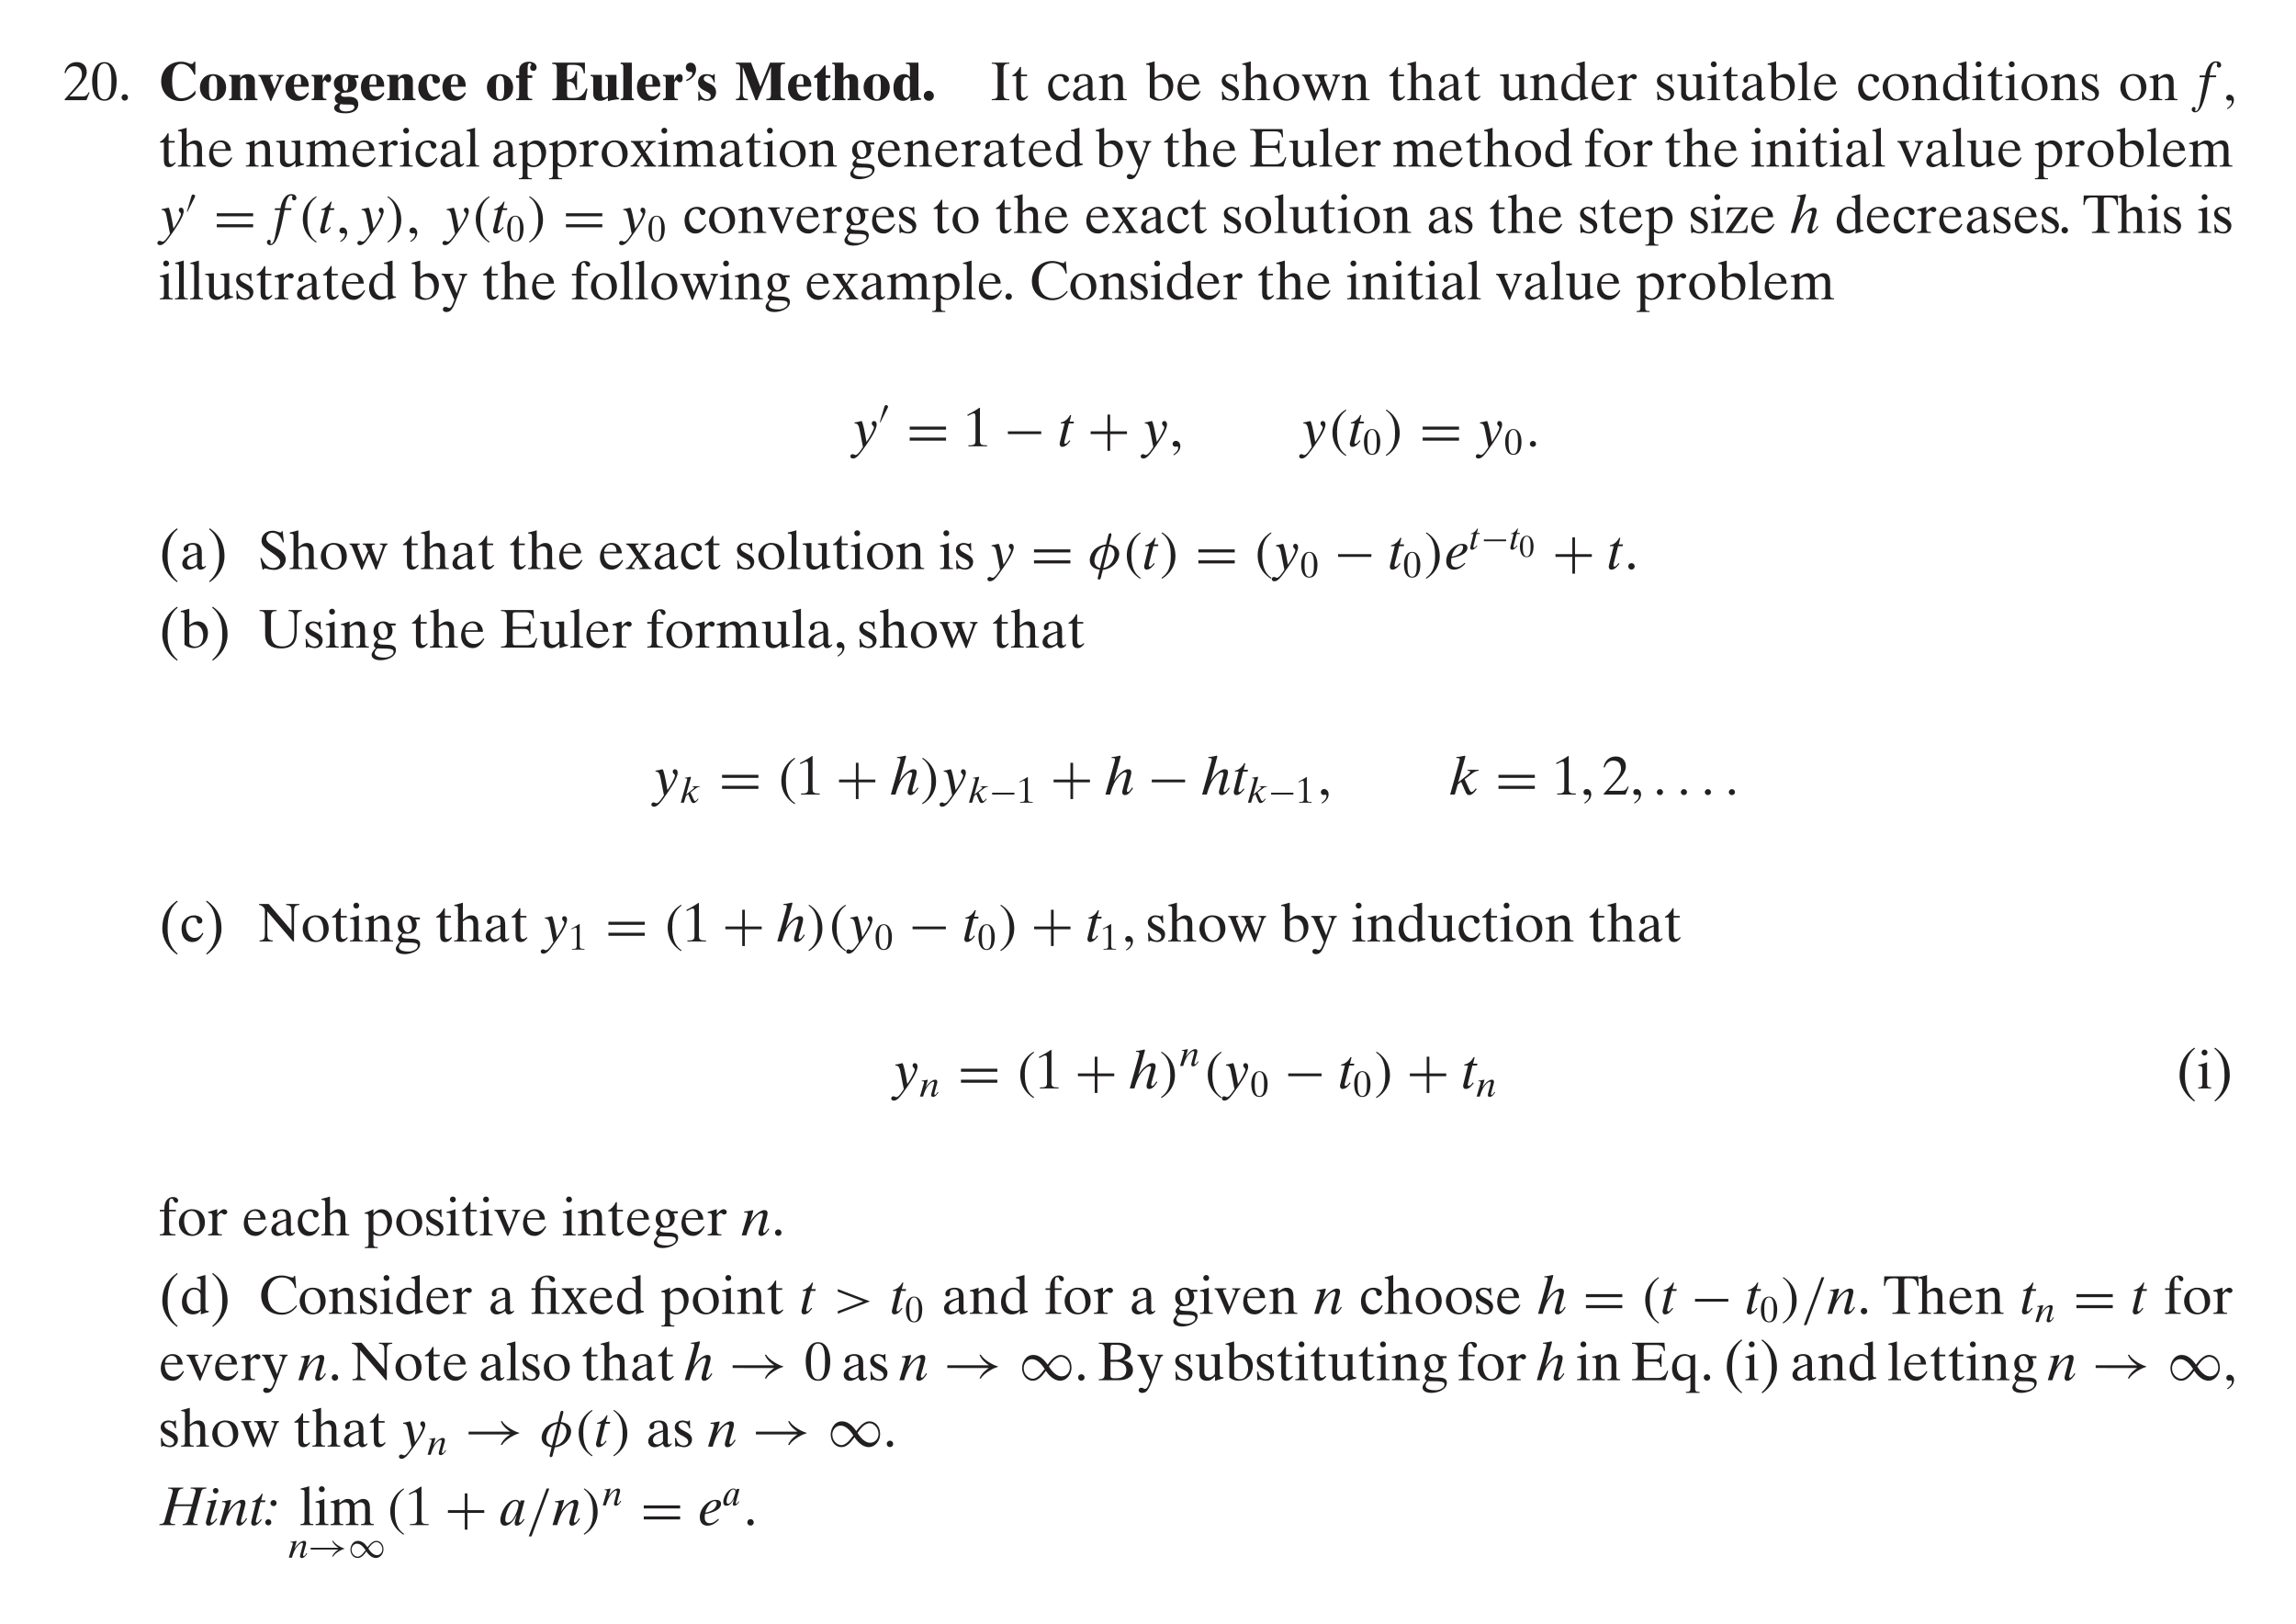 <?xml version="1.0" encoding="UTF-8"?>
<svg width="379pt" height="268pt" version="1.1" viewBox="0 0 379 268" xmlns="http://www.w3.org/2000/svg" xmlns:xlink="http://www.w3.org/1999/xlink">
 <defs>
  <symbol id="glyph0-1" overflow="visible">
   <path d="m0.172 0h3.594l0.516-1.281-0.172-0.031c-0.266 0.609-0.531 0.703-1.156 0.703h-1.984l1.141-1.234c1.109-1.203 1.703-1.953 1.703-2.797 0-0.984-0.641-1.641-1.641-1.641-1.109 0-1.844 0.719-2.031 1.781l0.203 0.031c0.188-0.625 0.688-1.125 1.375-1.125 0.906 0 1.297 0.516 1.297 1.375 0 0.812-0.578 1.531-1.609 2.688l-1.234 1.375z"/>
  </symbol>
  <symbol id="glyph0-2" overflow="visible">
   <path d="m3.406-3.188c0 1.219 0 3.047-1.156 3.047-1.172 0-1.172-1.828-1.172-3.047 0-0.891 0-2.859 1.172-2.859 1.156 0 1.156 1.969 1.156 2.859zm-3.188 0c0 1.453 0.359 3.281 2.031 3.281 1.656 0 2.016-1.828 2.016-3.281 0-1.203-0.438-3.094-2.016-3.094-1.594 0-2.031 1.891-2.031 3.094z"/>
  </symbol>
  <symbol id="glyph0-3" overflow="visible">
   <path d="m1.125 0.078c0.297 0 0.531-0.234 0.531-0.531s-0.234-0.531-0.531-0.531-0.531 0.234-0.531 0.531 0.234 0.531 0.531 0.531z"/>
  </symbol>
  <symbol id="glyph0-4" overflow="visible">
   <path d="m0.297 0h2.906v-0.172c-0.719 0-0.969-0.156-0.969-0.891v-4.062c0-0.734 0.25-0.891 0.969-0.891v-0.172h-2.906v0.172c0.719 0 0.969 0.156 0.969 0.891v4.062c0 0.734-0.25 0.891-0.969 0.891z"/>
  </symbol>
  <symbol id="glyph0-5" overflow="visible">
   <path d="m0.859-3.953v2.812c0 0.625 0.078 1.234 0.859 1.234 0.5 0 0.812-0.328 1.109-0.719l-0.141-0.094c-0.141 0.141-0.359 0.312-0.578 0.312-0.203 0-0.469-0.094-0.469-0.75v-2.797h1v-0.266h-1v-1.266h-0.172c-0.266 0.594-0.719 1.109-1.266 1.406v0.125z"/>
  </symbol>
  <symbol id="glyph0-6" overflow="visible">
   <path d="m2.359-4.312c-1.219 0-2.078 0.969-2.078 2.156 0 1.922 1.188 2.25 1.766 2.25 0.906 0 1.391-0.547 1.844-1.438l-0.172-0.094c-0.25 0.469-0.719 0.844-1.281 0.844-0.969 0-1.422-0.969-1.422-1.828 0-0.703 0.344-1.547 1.156-1.547 0.297 0 0.625 0.125 0.625 0.438 0 0.281 0.156 0.578 0.453 0.578 0.281 0 0.469-0.203 0.469-0.484 0-0.609-0.875-0.875-1.359-0.875z"/>
  </symbol>
  <symbol id="glyph0-7" overflow="visible">
   <path d="m1.203-1.125c0-0.797 1.047-1.078 1.641-1.328v1.531c0 0.219-0.484 0.562-0.875 0.562-0.5 0-0.766-0.281-0.766-0.766zm2.422-1.609c0-1.016-0.359-1.578-1.469-1.578-0.562 0-1.531 0.281-1.531 1 0 0.25 0.109 0.438 0.375 0.438 0.297 0 0.406-0.219 0.406-0.484 0-0.094-0.031-0.188-0.016-0.297 0.016-0.297 0.453-0.375 0.688-0.375 0.672 0 0.766 0.484 0.766 0.891v0.453c-0.391 0.125-1.031 0.297-1.484 0.531-0.516 0.266-0.953 0.656-0.953 1.266 0 0.562 0.453 0.984 1.016 0.984 0.547 0 1.016-0.281 1.438-0.594 0.016 0.281 0.219 0.594 0.531 0.594 0.438 0 0.719-0.203 0.938-0.562l-0.109-0.094c-0.078 0.094-0.188 0.203-0.328 0.203-0.234 0-0.266-0.234-0.266-0.422z"/>
  </symbol>
  <symbol id="glyph0-8" overflow="visible">
   <path d="m0.188 0h2.094v-0.172c-0.469 0-0.656-0.078-0.656-0.609v-2.516c0.266-0.234 0.578-0.453 0.953-0.453 0.453 0 0.781 0.25 0.781 0.891v2.078c0 0.531-0.188 0.609-0.656 0.609v0.172h2.094v-0.172c-0.453 0-0.641-0.078-0.641-0.609v-2.047c0-1.094-0.422-1.484-1.141-1.484-0.562 0-0.969 0.375-1.391 0.703v-0.703c-0.438 0.156-0.938 0.344-1.438 0.422v0.172h0.094c0.422 0 0.547 0.156 0.547 0.5v2.438c0 0.531-0.188 0.609-0.641 0.609z"/>
  </symbol>
  <symbol id="glyph0-9" overflow="visible">
   <path d="m1.562-3.344c0-0.062 0.406-0.406 0.906-0.406 0.969 0 1.391 0.953 1.391 1.797 0 0.828-0.359 1.781-1.312 1.781-0.594 0-0.984-0.359-0.984-0.578zm-0.797 2.875c0.438 0.359 0.984 0.562 1.531 0.562 1.156 0 2.344-0.875 2.344-2.531 0-0.922-0.578-1.875-1.594-1.875-0.641 0-1 0.234-1.484 0.625v-2.719c-0.422 0.094-0.922 0.281-1.406 0.375v0.188h0.109c0.25 0 0.5 0.047 0.5 0.344z"/>
  </symbol>
  <symbol id="glyph0-10" overflow="visible">
   <path d="m1.047-2.859c0-0.562 0.484-1.172 1.062-1.172 0.75 0 0.969 0.516 0.969 1.172zm2.906 0.266c-0.016-0.969-0.656-1.719-1.625-1.719-1.312 0-1.984 1.172-1.984 2.359 0 1.172 0.703 2.047 1.922 2.047 0.891 0 1.562-0.781 1.906-1.531l-0.156-0.094c-0.297 0.469-0.766 0.938-1.547 0.938-0.984 0-1.453-0.875-1.453-1.875v-0.125z"/>
  </symbol>
  <symbol id="glyph0-11" overflow="visible">
   <path d="m2.812-4.312h-0.156c-0.016 0.109-0.078 0.156-0.188 0.156-0.125 0-0.266-0.047-0.391-0.078-0.156-0.031-0.297-0.078-0.453-0.078-0.672 0-1.312 0.391-1.312 1.125 0 1.375 2.219 1.359 2.219 2.375 0 0.422-0.391 0.641-0.766 0.641-0.656 0-1.188-0.609-1.203-1.234h-0.219l0.062 1.406h0.188c0.016-0.062 0-0.125 0.125-0.125 0.156 0 0.656 0.219 1.125 0.219 0.672 0 1.312-0.453 1.312-1.297 0-1.312-2.219-1.359-2.219-2.297 0-0.344 0.312-0.531 0.672-0.531 0.656 0 0.906 0.453 1.078 1h0.156z"/>
  </symbol>
  <symbol id="glyph0-12" overflow="visible">
   <path d="m0.188 0h2.094v-0.172c-0.469 0-0.656-0.078-0.656-0.609v-2.516c0.266-0.234 0.578-0.453 0.953-0.453 0.453 0 0.781 0.25 0.781 0.891v2.078c0 0.531-0.188 0.609-0.656 0.609v0.172h2.094v-0.172c-0.453 0-0.641-0.078-0.641-0.609v-2.047c0-1.094-0.422-1.484-1.141-1.484-0.562 0-0.969 0.375-1.391 0.703v-2.797c-0.391 0.109-0.922 0.281-1.406 0.375v0.188h0.109c0.25 0 0.5 0.047 0.5 0.344v4.719c0 0.531-0.188 0.609-0.641 0.609z"/>
  </symbol>
  <symbol id="glyph0-13" overflow="visible">
   <path d="m1.203-2.406c0-0.797 0.297-1.625 1.219-1.625 1.078 0 1.359 1.328 1.359 2.297 0 0.656-0.328 1.562-1.125 1.562-1.094 0-1.453-1.359-1.453-2.234zm3.438 0.312c0-1.344-0.781-2.219-2.156-2.219-1.219 0-2.141 1.016-2.141 2.219 0 1.234 0.891 2.188 2.141 2.188 1.219 0 2.156-0.969 2.156-2.188z"/>
  </symbol>
  <symbol id="glyph0-14" overflow="visible">
   <path d="m3.891-3.234c-0.094-0.234-0.125-0.422-0.125-0.562s0.156-0.234 0.438-0.234h0.078v-0.188h-2v0.188c0.375 0 0.453 0.094 0.562 0.344l0.312 0.75-0.781 1.75-0.781-2.047c-0.094-0.25-0.188-0.453-0.188-0.578 0-0.141 0.078-0.219 0.375-0.219v-0.188h-1.672v0.188c0.344 0 0.422 0.344 0.531 0.594l1.406 3.516h0.172l1.094-2.641 1.094 2.641h0.172l1.234-3.328c0.094-0.25 0.234-0.781 0.562-0.781v-0.188h-1.25v0.188c0.375 0 0.469 0.125 0.469 0.266 0 0.109-0.078 0.281-0.188 0.578l-0.703 2z"/>
  </symbol>
  <symbol id="glyph0-15" overflow="visible">
   <path d="m4.156-4.312-1.438 0.094v0.188c0.297 0 0.641 0.047 0.641 0.469v2.531c-0.109 0.203-0.484 0.562-0.953 0.562-0.531 0-0.781-0.359-0.781-0.844v-3l-1.438 0.094v0.188c0.297 0 0.641 0.047 0.641 0.469v2.547c0 0.734 0.516 1.109 1.234 1.109 0.578 0 0.938-0.359 1.328-0.734v0.734h0.031c0.438-0.172 0.906-0.281 1.375-0.406v-0.172c-0.328-0.016-0.641-0.047-0.641-0.422z"/>
  </symbol>
  <symbol id="glyph0-16" overflow="visible">
   <path d="m1.125-2.266c0-0.781 0.312-1.766 1.219-1.766 0.469 0 0.828 0.203 1.031 0.656 0.047 0.094 0.047 0.359 0.047 0.562v2.031c0 0.141-0.406 0.312-0.906 0.312-0.969 0-1.391-0.953-1.391-1.797zm2.297-1.625c-0.344-0.281-0.625-0.422-1.078-0.422-1.141 0-2 1.109-2 2.328 0 1.891 1.359 2.078 1.797 2.078 0.484 0 0.922-0.141 1.297-0.625h0.031v0.625c0.422-0.156 0.859-0.281 1.297-0.375v-0.188c-0.516 0-0.547-0.125-0.547-0.641v-5.297c-0.422 0.078-0.922 0.281-1.406 0.375v0.188h0.109c0.25 0 0.5 0.047 0.5 0.344z"/>
  </symbol>
  <symbol id="glyph0-17" overflow="visible">
   <path d="m0.188 0h2.266v-0.172c-0.672 0-0.766-0.109-0.766-0.812v-2.094c0-0.047 0.344-0.609 0.672-0.609 0.109 0 0.172 0.062 0.234 0.125 0.078 0.062 0.172 0.125 0.312 0.125 0.219 0 0.438-0.172 0.438-0.406 0-0.297-0.266-0.469-0.531-0.469-0.438 0-0.859 0.516-1.125 0.812v-0.812h-0.047c-0.453 0.172-0.953 0.312-1.453 0.438v0.188c0.625 0 0.703 0.078 0.703 0.719v1.969c0 0.656-0.016 0.781-0.703 0.828z"/>
  </symbol>
  <symbol id="glyph0-18" overflow="visible">
   <path d="m0.188-3.719h0.125c0.406 0 0.547 0.156 0.547 0.5v2.438c0 0.531-0.203 0.609-0.672 0.609v0.172h2.125v-0.172c-0.484 0-0.672-0.078-0.672-0.609v-3.531c-0.438 0.156-0.938 0.344-1.453 0.422zm0.547-2.203c0 0.266 0.219 0.484 0.484 0.484s0.484-0.219 0.484-0.484c0-0.281-0.219-0.484-0.484-0.484s-0.484 0.203-0.484 0.484z"/>
  </symbol>
  <symbol id="glyph0-19" overflow="visible">
   <path d="m0.859-0.781c0 0.531-0.203 0.609-0.672 0.609v0.172h2.125v-0.172c-0.484 0-0.672-0.078-0.672-0.609v-5.625c-0.391 0.109-0.922 0.281-1.406 0.375v0.188h0.109c0.25 0 0.516 0.047 0.516 0.344z"/>
  </symbol>
  <symbol id="glyph0-20" overflow="visible">
   <path d="m1.109-0.906c-0.328 0-0.547 0.219-0.547 0.531 0 0.266 0.234 0.453 0.484 0.453 0.062 0 0.109-0.016 0.156-0.031 0.062 0 0.109-0.016 0.156-0.016 0.078 0 0.125 0.062 0.125 0.25 0 0.438-0.453 0.859-0.797 1.078l0.078 0.125c0.594-0.312 1.078-0.844 1.078-1.531 0-0.422-0.281-0.859-0.734-0.859z"/>
  </symbol>
  <symbol id="glyph0-21" overflow="visible">
   <path d="m0.172 0h2.094v-0.172c-0.469 0-0.656-0.078-0.656-0.609v-2.516c0.266-0.234 0.578-0.453 0.953-0.453 0.453 0 0.781 0.25 0.781 0.891v2.078c0 0.531-0.188 0.609-0.656 0.609v0.172h2.094v-0.172c-0.453 0-0.641-0.078-0.641-0.609v-2.516c0.297-0.281 0.656-0.453 0.938-0.453 0.469 0 0.797 0.25 0.797 0.891v2.078c0 0.531-0.188 0.609-0.672 0.609v0.172h2.109v-0.172c-0.453 0-0.656-0.078-0.656-0.609v-2.047c0-1.094-0.406-1.484-1.125-1.484-0.453 0-0.844 0.25-1.453 0.75-0.219-0.5-0.516-0.75-1.078-0.75s-0.969 0.375-1.391 0.703v-0.703c-0.438 0.156-0.953 0.344-1.438 0.422v0.172h0.094c0.422 0 0.547 0.156 0.547 0.5v2.438c0 0.531-0.188 0.609-0.641 0.609z"/>
  </symbol>
  <symbol id="glyph0-22" overflow="visible">
   <path d="m1.562-3.094c0-0.188 0.391-0.656 0.969-0.656 1 0 1.328 1 1.328 1.828 0 0.75-0.359 1.75-1.266 1.75-0.375 0-0.875-0.219-1.031-0.594zm-0.797 4.453c0 0.562-0.25 0.562-0.625 0.562v0.172h2.141v-0.172c-0.438 0-0.719 0-0.719-0.5v-1.625c0.281 0.234 0.656 0.297 1.016 0.297 1.328 0 2.062-1.328 2.062-2.453 0-1.047-0.625-1.953-1.719-1.953-0.547 0-1.031 0.344-1.344 0.766h-0.016v-0.766h-0.031c-0.453 0.25-0.906 0.453-1.391 0.562v0.188h0.188c0.391 0 0.438 0.125 0.438 0.641z"/>
  </symbol>
  <symbol id="glyph0-23" overflow="visible">
   <path d="m0.125 0h1.469v-0.172c-0.266 0-0.422-0.047-0.422-0.203 0-0.094 0.078-0.266 0.266-0.516l0.609-0.875 0.547 0.828c0.203 0.297 0.281 0.453 0.281 0.562 0 0.172-0.25 0.203-0.5 0.203v0.172h1.984v-0.172c-0.406 0-0.641-0.469-0.906-0.891l-0.891-1.375 0.578-0.75c0.281-0.375 0.594-0.844 1.125-0.844v-0.188h-1.641v0.188c0.312 0 0.422 0.125 0.422 0.266 0 0.172-0.141 0.359-0.266 0.547l-0.391 0.562-0.422-0.656c-0.141-0.234-0.219-0.375-0.219-0.484 0-0.188 0.203-0.234 0.453-0.234v-0.188h-2.016v0.188c0.297 0 0.531 0.25 0.891 0.797l0.812 1.219-0.859 1.125c-0.391 0.531-0.578 0.703-0.906 0.719z"/>
  </symbol>
  <symbol id="glyph0-24" overflow="visible">
   <path d="m0.781 0.891c0-0.297 0.328-0.703 0.453-0.75 2.438 0 2.656 0.125 2.656 0.578 0 0.641-0.969 0.938-1.453 0.938-0.5 0-1.656-0.031-1.656-0.766zm1.266-4.922c0.672 0 0.891 1.016 0.891 1.531 0 0.422-0.172 0.969-0.688 0.969-0.688 0-0.891-1.031-0.891-1.547 0-0.906 0.531-0.953 0.688-0.953zm2.188 0.062h-1.078c-0.062-0.016-0.234-0.344-1.016-0.344-0.812 0-1.562 0.719-1.562 1.547 0 0.625 0.219 1.016 0.734 1.359-0.234 0.203-0.672 0.625-0.672 0.953 0 0.234 0.125 0.438 0.328 0.531-0.266 0.25-0.703 0.734-0.703 1.109 0 0.719 0.875 0.906 1.438 0.906 1.016 0 2.578-0.484 2.578-1.688 0-0.938-1.234-0.844-1.891-0.875-0.922-0.031-1.125-0.109-1.125-0.453 0-0.234 0.203-0.375 0.297-0.375 0.047 0 0.156 0.031 0.531 0.031 0.938 0 1.625-0.625 1.625-1.562 0-0.281-0.094-0.547-0.219-0.812h0.734z"/>
  </symbol>
  <symbol id="glyph0-25" overflow="visible">
   <path d="m0.109-4.219v0.188c0.328 0.016 0.438 0.266 0.562 0.562l1.531 3.547-0.109 0.297c-0.172 0.438-0.375 1.047-0.719 1.047-0.281 0-0.328-0.188-0.641-0.188-0.25 0-0.422 0.172-0.422 0.422 0 0.281 0.266 0.438 0.547 0.438 0.25 0 0.484-0.062 0.672-0.203 0.406-0.328 0.688-1.016 0.938-1.672l1.297-3.516c0.141-0.359 0.219-0.688 0.578-0.734v-0.188h-1.359v0.188c0.219 0 0.5 0.031 0.5 0.281 0 0.109-0.016 0.234-0.141 0.594l-0.75 2.156-0.953-2.281c-0.078-0.203-0.141-0.344-0.141-0.469 0-0.188 0.141-0.281 0.531-0.281v-0.188z"/>
  </symbol>
  <symbol id="glyph0-26" overflow="visible">
   <path d="m0.203 0h5.5l0.484-1.516-0.172-0.062c-0.234 0.703-0.734 1.203-1.547 1.203h-1.891c-0.406 0-0.438-0.188-0.438-0.75v-1.953h1.891c0.609 0 0.812 0.266 0.859 0.859h0.188v-2.094h-0.188c-0.062 0.609-0.25 0.859-0.859 0.859h-1.891v-1.734c0-0.516 0-0.625 0.391-0.625h1.719c0.734 0 1.125 0.219 1.219 0.984h0.188l-0.094-1.359h-5.359v0.172c0.719 0 0.969 0.156 0.969 0.891v4.062c0 0.734-0.25 0.891-0.969 0.891z"/>
  </symbol>
  <symbol id="glyph0-27" overflow="visible">
   <path d="m0.188 0h2.578v-0.172c-0.797-0.031-1.047-0.078-1.047-0.797v-2.984h1.109v-0.266h-1.109v-1.078c0-0.312 0.016-0.766 0.422-0.766 0.375 0 0.281 0.688 0.719 0.688 0.219 0 0.344-0.172 0.344-0.359 0-0.422-0.453-0.594-0.828-0.594-0.719 0-1.109 0.453-1.312 1.031-0.125 0.359-0.141 0.781-0.141 1.078h-0.734v0.266h0.734v3.078c0 0.672-0.219 0.672-0.734 0.703z"/>
  </symbol>
  <symbol id="glyph0-28" overflow="visible">
   <path d="m3.859-3.484c0.094-0.234 0.188-0.547 0.516-0.547v-0.188h-1.359v0.188c0.328 0 0.516 0.062 0.516 0.266 0 0.078-0.031 0.172-0.062 0.281l-0.906 2.344-0.953-2.281c-0.062-0.172-0.109-0.297-0.109-0.375 0-0.219 0.203-0.234 0.531-0.234v-0.188h-1.922v0.188c0.328 0 0.469 0.297 0.641 0.688l1.484 3.422h0.156z"/>
  </symbol>
  <symbol id="glyph0-29" overflow="visible">
   <path d="m0.109 0h3.516l0.125-1.234h-0.188c-0.094 0.797-0.516 0.953-1.141 0.969h-1.312l2.625-3.828v-0.125h-3.328l-0.078 1.203h0.188c0.141-0.891 0.547-0.938 1.328-0.938h0.859l-2.594 3.812z"/>
  </symbol>
  <symbol id="glyph0-30" overflow="visible">
   <path d="m1.531 0h2.938v-0.172c-0.844-0.031-0.984-0.156-0.984-1.016v-4.234c0-0.328 0-0.438 0.5-0.438 1.219 0 1.484 0.094 1.688 1.25h0.188l-0.062-1.578h-5.609l-0.047 1.578h0.172c0.219-1.156 0.469-1.25 1.688-1.25 0.5 0 0.516 0.109 0.516 0.438v4.234c0 0.859-0.156 0.984-0.984 1.016z"/>
  </symbol>
  <symbol id="glyph0-31" overflow="visible">
   <path d="m6.078-6.266h-0.172c-0.078 0.672-0.844-0.062-2.062-0.062-1.906 0-3.375 1.375-3.375 3.297 0 2.109 1.609 3.172 3.391 3.172 0.625 0 1.672-0.188 2.531-1.406l-0.141-0.141c-0.578 0.703-1.266 1.219-2.312 1.219-1.422 0-2.375-1.125-2.375-2.984 0-1.422 0.75-2.828 2.359-2.828 1.078 0 1.891 0.703 2.125 1.734h0.188z"/>
  </symbol>
  <symbol id="glyph0-32" overflow="visible">
   <path d="m0.703 0h3.078v-0.172h-0.172c-0.828 0-1-0.156-1-0.812v-5.344l-0.078-0.047c-0.625 0.453-1.328 0.828-2.016 1.188l0.094 0.172c0.25-0.094 0.734-0.422 0.984-0.422 0.141 0 0.281 0.047 0.281 0.609v3.844c0 0.656-0.172 0.812-1 0.812h-0.172z"/>
  </symbol>
  <symbol id="glyph0-33" overflow="visible">
   <path d="m1.469-2.062c0-1.734 0.25-3.391 1.672-4.516l-0.125-0.156c-1.234 0.891-2.422 2.094-2.422 4.625 0 1.766 1.016 3.297 2.422 4.266l0.109-0.141c-1.266-1.125-1.656-2.406-1.656-4.078z"/>
  </symbol>
  <symbol id="glyph0-34" overflow="visible">
   <path d="m2.031-2.062c0 1.672-0.406 2.953-1.672 4.078l0.109 0.141c1.422-0.969 2.422-2.5 2.422-4.266 0-2.594-1.297-3.812-2.422-4.625l-0.125 0.156c1.438 1.125 1.688 2.781 1.688 4.516z"/>
  </symbol>
  <symbol id="glyph0-35" overflow="visible">
   <path d="m0.703 0.078h0.172c0.016-0.125 0.141-0.188 0.25-0.188 0.172 0 0.844 0.25 1.5 0.25 1.062 0 1.906-0.766 1.906-1.75 0-0.875-0.797-1.438-1.594-1.891-0.984-0.578-1.609-0.953-1.609-1.531 0-0.562 0.453-0.969 1-0.969 0.906 0 1.469 0.781 1.719 1.578h0.172l-0.203-1.844h-0.172c0.016 0.141 0 0.219-0.156 0.219-0.391 0-0.641-0.281-1.344-0.281-0.984 0-1.812 0.641-1.812 1.672 0 0.812 0.688 1.234 1.734 1.953 0.812 0.562 1.344 1 1.344 1.5 0 0.625-0.547 1.016-1.172 1.016-0.984 0-1.547-0.859-1.906-1.641h-0.188z"/>
  </symbol>
  <symbol id="glyph0-36" overflow="visible">
   <path d="m0.203-6.016c0.875 0 0.922 0.312 0.922 1.188v2.688c0 1.688 1.094 2.281 2.609 2.281 1.875 0 2.609-0.953 2.609-2.766v-2.156c0-0.75 0.047-1.188 0.859-1.234v-0.172h-2.219v0.172c0.938 0.047 0.969 0.391 0.969 1.312v2.203c0 1.453-0.719 2.312-1.938 2.312-1.578 0-1.922-1-1.922-2.188v-2.75c0-0.672 0.188-0.891 0.922-0.891v-0.172h-2.812z"/>
  </symbol>
  <symbol id="glyph0-37" overflow="visible">
   <path d="m0.125-6.016c0.516 0.031 0.906 0.5 0.953 0.766v3.812c0 0.906-0.016 1.219-0.875 1.266v0.172h2.172v-0.172c-0.875-0.047-0.891-0.359-0.891-1.266v-3.516l4.25 4.953h0.156v-4.75c0-0.906 0.016-1.219 0.891-1.266v-0.172h-2.188v0.172c0.875 0.047 0.891 0.359 0.891 1.266v2.969l-3.766-4.406h-1.594z"/>
  </symbol>
  <symbol id="glyph0-38" overflow="visible">
   <path d="m0.172-3.953h0.656v3.172c0 0.531-0.188 0.609-0.656 0.609v0.172h2.109v-0.172c-0.469 0-0.656-0.078-0.656-0.609v-3.172h1.297c0.391 0 0.438 0.219 0.438 0.578v2.594c0 0.531-0.188 0.609-0.656 0.609v0.172h2.109v-0.172c-0.469 0-0.656-0.078-0.656-0.609v-3.531c-0.422 0.109-0.844 0.094-1.281 0.094h-1.25v-0.312c0-0.641 0.109-1.531 0.938-1.531 0.359 0 0.438 0.109 0.609 0.406 0.062 0.125 0.188 0.422 0.516 0.422 0.219 0 0.359-0.219 0.359-0.406 0-0.547-0.844-0.688-1.25-0.688-0.547 0-1.125 0.219-1.5 0.625-0.422 0.484-0.484 0.953-0.469 1.484h-0.656z"/>
  </symbol>
  <symbol id="glyph0-39" overflow="visible">
   <path d="m2.141-3.375v-1.922c0-0.562 0.172-0.562 0.562-0.562 0.875 0 1.844 0.031 1.844 1.219 0 1.016-0.766 1.266-1.656 1.266zm-1.938 3.375h3.328c1.094 0 2.312-0.453 2.312-1.688 0-1-0.719-1.406-1.578-1.594l-0.016-0.016c0.688-0.141 1.266-0.609 1.266-1.359 0-1.172-1.188-1.531-2.141-1.531h-3.172v0.172c0.719 0 0.969 0.156 0.969 0.891v4.062c0 0.734-0.25 0.891-0.969 0.891zm1.938-3.047h0.875c0.875 0 1.734 0.359 1.734 1.328 0 1.031-0.703 1.391-1.625 1.391h-0.453c-0.5 0-0.531-0.234-0.531-0.484z"/>
  </symbol>
  <symbol id="glyph0-40" overflow="visible">
   <path d="m4.156-4.312c-0.188 0.094-0.453 0.281-0.672 0.281-0.188 0-0.531-0.281-1.031-0.281-1.344 0-2.109 1.078-2.109 2.375 0 0.984 0.469 2.031 1.578 2.031 0.547 0 1.047-0.25 1.453-0.625v1.938c0 0.5-0.344 0.516-0.734 0.516v0.172h2.25v-0.172c-0.453 0-0.734-0.016-0.734-0.516zm-3.031 2.031c0-0.859 0.375-1.75 1.344-1.75 0.344 0 0.906 0.109 0.906 0.781v2.281c0 0.281-0.625 0.5-0.859 0.5-1.016 0-1.391-0.938-1.391-1.812z"/>
  </symbol>
  <symbol id="glyph1-1" overflow="visible">
   <path d="m6.047-6.344h-0.203c-0.109 0.297-0.281 0.375-0.453 0.375-0.109 0-0.25-0.047-0.359-0.078-0.5-0.219-0.828-0.297-1.375-0.297-1.906 0-3.25 1.391-3.25 3.25s1.344 3.25 3.25 3.25c0.906 0 1.875-0.422 2.406-1.156v-0.625c-0.5 0.703-1.266 1.312-2.328 1.312-1.172 0-1.516-1.172-1.516-2.844s0.344-2.828 1.516-2.828c1.047 0 1.781 0.922 2.109 1.766h0.203z"/>
  </symbol>
  <symbol id="glyph1-2" overflow="visible">
   <path d="m1.828-2.688c0.016-0.594 0.031-1.344 0.672-1.344 0.625 0 0.641 0.75 0.672 1.344v1.203c-0.031 0.578-0.047 1.344-0.672 1.344-0.641 0-0.656-0.766-0.672-1.344zm-1.5 0.594c0 1.281 0.922 2.203 2.172 2.203 1.234 0 2.156-0.922 2.156-2.203s-0.922-2.203-2.156-2.203c-1.25 0-2.172 0.922-2.172 2.203z"/>
  </symbol>
  <symbol id="glyph1-3" overflow="visible">
   <path d="m0.141 0h2.188v-0.219c-0.344 0-0.344-0.219-0.344-0.562v-2.344c0-0.266 0.328-0.547 0.609-0.547 0.391 0 0.406 0.328 0.406 0.891v2c0 0.344 0 0.562-0.344 0.562v0.219h2.188v-0.219c-0.438 0-0.438-0.219-0.438-0.562v-2.344c0-0.75-0.422-1.172-1.188-1.172-0.641 0-1.047 0.359-1.219 0.672h-0.016v-0.547h-1.844v0.203c0.328 0 0.438 0.109 0.438 0.438v2.75c0 0.344 0 0.562-0.438 0.562z"/>
  </symbol>
  <symbol id="glyph1-4" overflow="visible">
   <path d="m4.406-4.172h-1.25v0.203c0.172 0 0.391 0.047 0.391 0.25 0 0.062-0.016 0.141-0.047 0.234l-0.672 1.656-0.672-1.688c-0.031-0.078-0.047-0.141-0.047-0.188 0-0.219 0.219-0.266 0.453-0.266v-0.203h-2.391v0.203c0.141 0 0.25 0.016 0.406 0.359l1.578 3.766h0.109l1.625-3.594c0.094-0.25 0.203-0.531 0.516-0.531z"/>
  </symbol>
  <symbol id="glyph1-5" overflow="visible">
   <path d="m4.156-2.219c0-0.406-0.016-0.656-0.156-1-0.25-0.672-0.938-1.078-1.641-1.078-1.281 0-2.047 0.938-2.047 2.156 0 1.25 0.641 2.25 2 2.25 1 0 1.625-0.625 1.859-1.266l-0.188-0.125c-0.266 0.391-0.562 0.656-1.094 0.656-0.844 0-1.172-0.781-1.172-1.594zm-2.453-0.312c0.031-0.828 0.109-1.5 0.656-1.5 0.469 0 0.516 0.406 0.516 1.078v0.422z"/>
  </symbol>
  <symbol id="glyph1-6" overflow="visible">
   <path d="m0.141 0h2.438v-0.219c-0.484 0-0.594-0.172-0.594-0.578v-2.016c0-0.141 0.188-0.484 0.328-0.484 0.219 0 0.203 0.359 0.562 0.359 0.375 0 0.5-0.312 0.5-0.641 0-0.375-0.094-0.719-0.531-0.719-0.469 0-0.75 0.641-0.875 1h-0.016v-0.875h-1.812v0.203c0.328 0 0.438 0.109 0.438 0.438v2.75c0 0.344 0 0.562-0.438 0.562z"/>
  </symbol>
  <symbol id="glyph1-7" overflow="visible">
   <path d="m3.078 0.719c0.516 0 0.641 0.219 0.641 0.422 0 0.609-1 0.719-1.422 0.719-0.438 0-1.062-0.125-1.062-0.672 0-0.203 0.078-0.375 0.203-0.531 0.344 0.062 0.781 0.062 1.125 0.062zm-0.375-3.547c0 0.672 0 1.266-0.469 1.266s-0.5-0.75-0.5-1.266c0-0.484 0-1.203 0.469-1.203 0.5 0 0.5 0.844 0.5 1.203zm1.672-1.297h-1.094c-0.266-0.078-0.688-0.172-1-0.172-1 0-1.953 0.531-1.953 1.5 0 0.719 0.438 1.156 1.094 1.438-0.484 0.25-0.938 0.531-0.938 1.094 0 0.359 0.219 0.703 0.578 0.828v0.016c-0.375 0.094-0.672 0.297-0.672 0.688 0 0.844 1.266 0.906 1.875 0.906 0.969 0 2.094-0.344 2.094-1.516 0-1-0.812-1.219-1.562-1.219-0.312 0-0.438 0.016-0.641 0.016-0.391 0-0.641-0.094-0.641-0.375 0-0.25 0.266-0.328 0.75-0.328 1.031 0 1.844-0.562 1.844-1.453 0-0.359-0.141-0.688-0.375-0.953h0.641z"/>
  </symbol>
  <symbol id="glyph1-8" overflow="visible">
   <path d="m3.812-0.938c-0.328 0.25-0.578 0.359-0.875 0.359-0.953 0-1.234-1.281-1.234-2.031 0-0.391 0-1.422 0.594-1.422 0.281 0 0.375 0.188 0.375 0.438 0 0.422 0.062 0.844 0.625 0.844 0.359 0 0.594-0.203 0.594-0.547 0-0.75-0.828-1-1.484-1-1.344 0-2.094 1.031-2.094 2.281 0 1.062 0.672 2.125 1.844 2.125 0.984 0 1.531-0.547 1.812-0.906z"/>
  </symbol>
  <symbol id="glyph1-9" overflow="visible">
   <path d="m0.141 0h2.672v-0.219c-0.516 0-0.766-0.109-0.766-0.797v-2.656h0.766v-0.422h-0.766v-0.859c0-0.672 0-1.141 0.391-1.141 0.125 0 0.219 0.094 0.219 0.188 0 0.188-0.188 0.172-0.188 0.547 0 0.312 0.188 0.531 0.547 0.531 0.281 0 0.516-0.234 0.516-0.562 0-0.688-0.688-0.953-1.266-0.953-0.906 0-1.609 0.484-1.609 1.422v0.828h-0.516v0.422h0.516v2.656c0 0.719-0.078 0.797-0.516 0.797z"/>
  </symbol>
  <symbol id="glyph1-10" overflow="visible">
   <path d="m0.281 0h5.453l0.359-1.875-0.219-0.047c-0.031 0.125-0.203 0.547-0.453 0.844-0.609 0.703-1.062 0.719-1.984 0.719-0.688 0-0.719-0.109-0.719-0.766v-1.969c0.984 0 1.312 0.453 1.438 1.375h0.219v-3.062h-0.219c-0.125 0.922-0.453 1.375-1.438 1.375v-1.953c0-0.453 0.109-0.469 0.562-0.469h0.562c1.094 0 1.516 0.469 1.625 1.391h0.203v-1.75h-5.391v0.219c0.562 0.016 0.766 0.062 0.766 0.781v4.188c0 0.719-0.203 0.766-0.766 0.781z"/>
  </symbol>
  <symbol id="glyph1-11" overflow="visible">
   <path d="m4.406-4.172h-1.844v0.203c0.344 0.031 0.438 0.078 0.438 0.812v2.453c-0.109 0.125-0.406 0.25-0.578 0.25-0.312 0-0.438-0.188-0.438-0.797v-2.922h-1.844v0.203c0.328 0 0.438 0.109 0.438 0.438v2.484c0 0.75 0.391 1.156 1.141 1.156 0.484 0 0.844-0.203 1.281-0.5v0.547h0.047c0.562-0.172 1.406-0.297 1.797-0.297v-0.219c-0.203 0-0.438-0.078-0.438-0.547z"/>
  </symbol>
  <symbol id="glyph1-12" overflow="visible">
   <path d="m0.109 0h2.188v-0.219c-0.344 0-0.344-0.219-0.344-0.562v-5.406h-1.844v0.219c0.328 0 0.438 0.109 0.438 0.422v4.766c0 0.344-0.016 0.562-0.438 0.562z"/>
  </symbol>
  <symbol id="glyph1-13" overflow="visible">
   <path d="m0.531-3.141c0.828-0.312 1.562-0.984 1.562-1.922 0-0.594-0.281-1.125-0.922-1.125-0.453 0-0.766 0.359-0.766 0.812 0 0.469 0.328 0.719 0.781 0.719 0.188 0 0.297 0.016 0.297 0.234 0 0.484-0.625 0.922-1.031 1.078z"/>
  </symbol>
  <symbol id="glyph1-14" overflow="visible">
   <path d="m0.297 0.109h0.172c0.031-0.094 0.125-0.203 0.25-0.203 0.156 0 0.547 0.203 1.016 0.203 0.859 0 1.5-0.531 1.5-1.406 0-0.938-0.641-1.234-1.25-1.516-0.547-0.25-0.781-0.422-0.781-0.734s0.266-0.484 0.594-0.484c0.562 0 0.969 0.562 1.047 1.094h0.172v-1.359h-0.172c0 0.094-0.078 0.203-0.219 0.203-0.094 0-0.172-0.047-0.312-0.109-0.141-0.047-0.344-0.094-0.688-0.094-0.797 0-1.359 0.516-1.359 1.344 0 0.656 0.422 1.078 1.156 1.422 0.781 0.359 0.922 0.531 0.922 0.844 0 0.375-0.328 0.547-0.672 0.547-0.625 0-1.094-0.734-1.203-1.297h-0.172z"/>
  </symbol>
  <symbol id="glyph1-15" overflow="visible">
   <path d="m0.172 0h1.969v-0.219c-0.766 0-0.844-0.312-0.844-1v-4.203h0.016l2.094 5.422h0.297l2.219-5.422h0.031v4.422c0 0.719-0.219 0.766-0.766 0.781v0.219h3.094v-0.219c-0.547-0.016-0.75-0.062-0.75-0.781v-4.188c0-0.719 0.203-0.766 0.75-0.781v-0.219h-2.469l-1.609 3.969-1.531-3.969h-2.5v0.219c0.453 0.016 0.703 0.062 0.703 0.688v3.922c0 1.047-0.25 1.141-0.703 1.141z"/>
  </symbol>
  <symbol id="glyph1-16" overflow="visible">
   <path d="m0.141-3.672h0.516v2.891c0 0.766 0.547 0.891 0.906 0.891 0.656 0 1-0.25 1.281-0.844l-0.188-0.109c-0.156 0.281-0.281 0.391-0.406 0.391-0.156 0-0.203-0.094-0.203-0.312v-2.906h0.766v-0.422h-0.766v-1.641h-0.219c-0.406 0.625-1.031 1.281-1.688 1.75z"/>
  </symbol>
  <symbol id="glyph1-17" overflow="visible">
   <path d="m0.141 0h2.188v-0.219c-0.344 0-0.344-0.219-0.344-0.562v-2.344c0-0.266 0.328-0.547 0.609-0.547 0.391 0 0.406 0.328 0.406 0.891v2c0 0.344 0 0.562-0.344 0.562v0.219h2.188v-0.219c-0.438 0-0.438-0.219-0.438-0.562v-2.344c0-0.75-0.422-1.172-1.188-1.172-0.531 0-0.875 0.266-1.234 0.625v-2.516h-1.844v0.219c0.328 0 0.438 0.109 0.438 0.422v4.766c0 0.344 0 0.562-0.438 0.562z"/>
  </symbol>
  <symbol id="glyph1-18" overflow="visible">
   <path d="m2.984-1.375c0 0.609-0.281 0.969-0.578 0.969-0.641 0-0.641-1.078-0.641-1.734 0-0.5 0-1.641 0.656-1.641 0.312 0 0.562 0.188 0.562 0.734zm1.406-4.812h-2.062v0.219c0.469 0 0.656 0.062 0.656 0.562v1.578h-0.016c-0.281-0.359-0.562-0.469-0.906-0.469-1.219 0-1.797 1.094-1.797 2.203 0 1.188 0.438 2.203 1.625 2.203 0.5 0 0.875-0.266 1.172-0.688h0.016v0.734c0.484-0.125 1.188-0.203 1.75-0.234v-0.203c-0.359-0.016-0.438-0.156-0.438-0.734z"/>
  </symbol>
  <symbol id="glyph1-19" overflow="visible">
   <path d="m0.281-0.719c0 0.469 0.375 0.828 0.844 0.828 0.453 0 0.828-0.359 0.828-0.828 0-0.453-0.375-0.828-0.828-0.828-0.469 0-0.844 0.375-0.844 0.828z"/>
  </symbol>
  <symbol id="glyph2-1" overflow="visible">
   <path d="m0.578-3.781h0.906l-0.812 4.172c-0.047 0.281-0.25 1.406-0.703 1.406-0.047 0-0.109-0.016-0.109-0.094 0-0.109 0.062-0.203 0.062-0.297 0-0.188-0.109-0.281-0.297-0.281-0.203 0-0.328 0.219-0.328 0.406 0 0.312 0.266 0.484 0.562 0.484 0.906 0 1.5-1.766 1.969-4l0.375-1.797h1.094l0.047-0.297h-1.094c0.062-0.328 0.281-2.109 1.016-2.109 0.141 0 0.234 0.078 0.234 0.172s-0.062 0.219-0.062 0.297c0 0.172 0.109 0.344 0.359 0.344 0.219 0 0.359-0.203 0.359-0.359 0-0.531-0.422-0.672-0.844-0.672-1.141 0-1.641 1.438-1.781 2.328h-0.891z"/>
  </symbol>
  <symbol id="glyph2-2" overflow="visible">
   <path d="m1.859 0.109c-0.141 0.234-0.828 1.328-1.203 1.328-0.25 0-0.266-0.141-0.516-0.141-0.156 0-0.359 0.109-0.359 0.375 0 0.172 0.156 0.344 0.422 0.344 0.625 0 1.094-0.641 2.266-2.328 1.172-1.672 1.656-2.75 1.656-3.281 0-0.391-0.188-0.578-0.453-0.578-0.219 0-0.359 0.172-0.359 0.391 0 0.359 0.359 0.391 0.359 0.656 0 0.438-0.922 2-1.234 2.391-0.281-1.703-0.641-3.438-0.828-3.438-0.109 0-0.516 0.156-1.125 0.234l-0.031 0.156c0.594 0 0.719 0.391 0.859 1.094z"/>
  </symbol>
  <symbol id="glyph2-3" overflow="visible">
   <path d="m1.938-1c-0.188 0.234-0.453 0.594-0.688 0.594-0.141 0-0.172-0.125-0.172-0.219 0-0.078 0.031-0.234 0.047-0.312l0.719-2.844h0.75l0.078-0.297h-0.719l0.266-1.078h-0.188c-0.312 0.609-0.828 1.094-1.516 1.219l-0.031 0.156h0.641l-0.75 3.016c-0.047 0.141-0.062 0.281-0.062 0.375 0 0.219 0.109 0.484 0.422 0.484 0.609 0 1.062-0.625 1.328-0.969z"/>
  </symbol>
  <symbol id="glyph2-4" overflow="visible">
   <path d="m0.078 0h0.766c0.297-1.078 0.578-1.656 0.766-2.016 0.484-0.844 1.281-1.656 1.734-1.656 0.078 0 0.25 0.062 0.25 0.234 0 0.156-0.172 0.766-0.219 0.922l-0.469 1.75c-0.031 0.141-0.062 0.281-0.062 0.375 0 0.219 0.109 0.484 0.438 0.484 0.609 0 1.031-0.656 1.344-1.141l-0.141-0.125c-0.203 0.328-0.516 0.766-0.719 0.766-0.109 0-0.156-0.109-0.156-0.219 0-0.078 0.016-0.203 0.047-0.312l0.406-1.438c0.062-0.219 0.281-1 0.281-1.234 0-0.391-0.141-0.562-0.547-0.562-0.391 0-0.875 0.312-1.312 0.688-0.406 0.359-0.75 0.828-0.953 1.188l-0.031-0.016 1.016-3.719c0.047-0.109 0.062-0.234 0.062-0.281 0-0.062-0.016-0.094-0.094-0.094s-0.219 0.031-0.391 0.078c-0.234 0.062-0.609 0.125-0.984 0.141l-0.031 0.156c0.5 0 0.578 0.062 0.578 0.234 0 0.125-0.031 0.312-0.125 0.609z"/>
  </symbol>
  <symbol id="glyph2-5" overflow="visible">
   <path d="m3.297-1.047c-0.375 0.359-0.844 0.734-1.391 0.734-0.578 0-0.828-0.375-0.828-0.922 0-0.203 0-0.422 0.062-0.609 0.844-0.109 2.625-0.562 2.625-1.672 0-0.516-0.422-0.656-0.875-0.656-1.219 0-2.625 1.359-2.625 2.844 0 0.938 0.516 1.422 1.266 1.422s1.422-0.453 1.891-1.016zm-0.594-2.906c0.219 0 0.344 0.109 0.344 0.359 0 0.938-1.078 1.438-1.875 1.531 0.109-0.625 0.812-1.891 1.531-1.891z"/>
  </symbol>
  <symbol id="glyph2-6" overflow="visible">
   <path d="m0.234 0h0.766l0.484-1.656 0.562-0.438 0.75 1.703c0.125 0.297 0.312 0.484 0.547 0.484 0.547 0 0.969-0.547 1.281-0.984l-0.172-0.125c-0.109 0.203-0.5 0.609-0.688 0.609-0.156 0-0.297-0.234-0.469-0.625l-0.672-1.5 1.203-0.906c0.344-0.281 0.719-0.484 1.109-0.484l0.016-0.156h-1.828l-0.031 0.156c0.25 0 0.453 0.016 0.453 0.172 0 0.141-0.266 0.375-0.625 0.656l-1.328 1.047h-0.031l1.125-3.984c0.031-0.109 0.062-0.234 0.062-0.281 0-0.062-0.031-0.094-0.109-0.094-0.062 0-0.219 0.031-0.391 0.078-0.219 0.062-0.594 0.125-0.984 0.141l-0.031 0.156c0.5 0 0.578 0.062 0.578 0.234 0 0.125-0.031 0.312-0.125 0.609z"/>
  </symbol>
  <symbol id="glyph2-7" overflow="visible">
   <path d="m0.844 0c0.297-1.078 0.578-1.656 0.766-2.016 0.484-0.844 1.281-1.656 1.734-1.656 0.078 0 0.25 0.062 0.25 0.234 0 0.156-0.172 0.766-0.219 0.922l-0.469 1.75c-0.031 0.141-0.062 0.281-0.062 0.375 0 0.219 0.109 0.484 0.438 0.484 0.609 0 1.031-0.656 1.344-1.141l-0.141-0.125c-0.203 0.328-0.516 0.766-0.719 0.766-0.109 0-0.156-0.109-0.156-0.219 0-0.078 0.016-0.203 0.047-0.312l0.406-1.438c0.062-0.219 0.281-1 0.281-1.234 0-0.391-0.141-0.562-0.547-0.562-0.391 0-0.875 0.312-1.312 0.688-0.406 0.359-0.75 0.828-0.953 1.188l-0.031-0.016 0.422-1.469c0.031-0.109 0.062-0.234 0.062-0.281 0-0.062-0.031-0.094-0.094-0.094-0.078 0-0.234 0.047-0.406 0.078-0.219 0.062-0.594 0.125-0.984 0.141l-0.031 0.156c0.391 0 0.609 0 0.609 0.297 0 0.062-0.016 0.141-0.047 0.234l-0.953 3.25z"/>
  </symbol>
  <symbol id="glyph2-8" overflow="visible">
   <path d="m0.078 0h2.609l0.031-0.156c-0.672 0-0.844-0.172-0.844-0.406 0-0.078 0.031-0.203 0.062-0.328l0.625-2.234h2.875l-0.625 2.234c-0.094 0.359-0.219 0.688-0.859 0.734l-0.047 0.156h2.5l0.047-0.156c-0.625-0.016-0.797-0.172-0.797-0.422 0-0.094 0.031-0.203 0.062-0.312l1.25-4.484c0.109-0.453 0.203-0.609 0.875-0.656l0.047-0.156h-2.594l-0.047 0.156c0.672 0 0.844 0.172 0.844 0.406 0 0.078-0.016 0.203-0.062 0.328l-0.516 1.875h-2.875l0.516-1.875c0.094-0.359 0.219-0.688 0.875-0.734l0.047-0.156h-2.516l-0.031 0.156c0.625 0.016 0.781 0.172 0.781 0.422 0 0.094-0.031 0.203-0.062 0.312l-1.25 4.484c-0.109 0.438-0.203 0.609-0.875 0.656z"/>
  </symbol>
  <symbol id="glyph2-9" overflow="visible">
   <path d="m2.047-1.094c-0.219 0.281-0.562 0.688-0.797 0.688-0.125 0-0.172-0.078-0.172-0.219 0-0.078 0.031-0.234 0.047-0.312l0.891-3c0.031-0.078 0.047-0.141 0.047-0.172 0-0.047-0.031-0.062-0.094-0.062-0.078 0-0.609 0.156-1.375 0.234l-0.047 0.156c0.484 0 0.594 0.094 0.594 0.234 0 0.047-0.031 0.172-0.094 0.359l-0.672 2.422c-0.047 0.141-0.062 0.281-0.062 0.375 0 0.219 0.109 0.484 0.422 0.484 0.609 0 1.094-0.609 1.453-1.062zm-0.125-5.031c-0.234 0-0.453 0.203-0.453 0.453s0.203 0.469 0.453 0.469 0.469-0.219 0.469-0.469-0.219-0.453-0.469-0.453z"/>
  </symbol>
  <symbol id="glyph2-10" overflow="visible">
   <path d="m0.656 0.047c0.266 0 0.484-0.234 0.484-0.5 0-0.281-0.219-0.516-0.484-0.516-0.281 0-0.516 0.234-0.516 0.516 0 0.266 0.234 0.5 0.516 0.5zm0.875-3.172c0.25 0 0.484-0.234 0.484-0.5 0-0.281-0.234-0.516-0.484-0.516-0.297 0-0.531 0.234-0.531 0.516 0 0.266 0.234 0.5 0.531 0.5z"/>
  </symbol>
  <symbol id="glyph2-11" overflow="visible">
   <path d="m2.703-3.953c0.25 0 0.469 0.234 0.469 0.578 0 0.297-0.188 1.031-0.531 1.703-0.422 0.875-0.859 1.266-1.281 1.266-0.234 0-0.375-0.141-0.375-0.547 0-0.844 0.688-3 1.719-3zm1.469-0.125h-0.672l-0.078 0.375h-0.016c-0.141-0.328-0.344-0.469-0.703-0.469-1.391 0-2.531 2.125-2.531 3.312 0 0.672 0.328 0.953 0.766 0.953 0.906 0 1.516-1.031 1.891-1.719h0.031c-0.125 0.422-0.328 1.047-0.328 1.297 0 0.312 0.141 0.422 0.359 0.422 0.531 0 1-0.609 1.266-1.016l-0.141-0.109c-0.109 0.156-0.422 0.625-0.641 0.625-0.078 0-0.125-0.109-0.125-0.188 0-0.047 0.031-0.156 0.062-0.312z"/>
  </symbol>
  <symbol id="glyph3-1" overflow="visible">
   <path d="m1.5-2.703c0.016-0.047 0.031-0.078 0.031-0.125 0-0.156-0.156-0.266-0.328-0.266-0.109 0-0.219 0.047-0.266 0.219l-0.766 2.594 0.094 0.047z"/>
  </symbol>
  <symbol id="glyph3-2" overflow="visible">
   <path d="m4.172-1.344v-0.297h-3.672v0.297z"/>
  </symbol>
  <symbol id="glyph3-3" overflow="visible">
   <path d="m4.906-1.344c-0.266 0.172-0.797 0.562-1.031 1.156h0.172c0.141-0.344 1.047-1.062 1.859-1.281v-0.047c-0.812-0.234-1.719-0.938-1.859-1.281h-0.172c0.234 0.594 0.766 0.969 1.031 1.156h-4.578v0.297z"/>
  </symbol>
  <symbol id="glyph3-4" overflow="visible">
   <path d="m4.625-2.578c0.391 0 0.969 0.438 0.969 1.203 0 0.375-0.266 0.953-0.906 0.953-0.766 0-1.297-0.938-1.406-1.094 0.219-0.281 0.703-1.062 1.344-1.062zm-1.672 1.547c0.172 0.25 0.766 1.078 1.562 1.078 0.75 0 1.266-0.719 1.266-1.422 0-0.922-0.594-1.406-1.203-1.406-0.719 0-1.297 0.906-1.438 1.062-0.188-0.234-0.688-1.062-1.578-1.062-0.844 0-1.234 0.859-1.234 1.438 0 0.703 0.438 1.391 1.203 1.391 0.734 0 1.219-0.828 1.422-1.078zm-0.125-0.219c-0.25 0.297-0.719 1.078-1.328 1.078-0.359 0-0.984-0.375-0.984-1.172 0-0.438 0.344-0.969 0.891-0.969 0.734 0 1.234 0.812 1.422 1.062z"/>
  </symbol>
  <symbol id="glyph4-1" overflow="visible">
   <path d="m6.5-2.75v-0.5h-6v0.5zm0 1.812v-0.5h-6v0.5z"/>
  </symbol>
  <symbol id="glyph4-2" overflow="visible">
   <path d="m6.25-2.016v-0.453h-5.5v0.453z"/>
  </symbol>
  <symbol id="glyph4-3" overflow="visible">
   <path d="m3.719-2.469v-2.766h-0.438v2.766h-2.781v0.453h2.781v2.766h0.438v-2.766h2.781v-0.453z"/>
  </symbol>
  <symbol id="glyph4-4" overflow="visible">
   <path d="m7.359-2.016c-0.406 0.266-1.203 0.844-1.547 1.734h0.234c0.234-0.531 1.578-1.578 2.812-1.922v-0.078c-1.234-0.344-2.578-1.391-2.812-1.922h-0.234c0.344 0.891 1.141 1.469 1.547 1.734h-6.859v0.453z"/>
  </symbol>
  <symbol id="glyph4-5" overflow="visible">
   <path d="m6.938-3.859c0.594 0 1.453 0.641 1.453 1.797 0 0.562-0.406 1.422-1.375 1.422-1.125 0-1.938-1.406-2.094-1.625 0.312-0.422 1.047-1.594 2.016-1.594zm-2.516 2.312c0.25 0.375 1.141 1.625 2.344 1.625 1.125 0 1.891-1.078 1.891-2.141 0-1.391-0.875-2.109-1.781-2.109-1.094 0-1.953 1.359-2.156 1.594-0.297-0.359-1.047-1.594-2.375-1.594-1.266 0-1.844 1.281-1.844 2.156 0 1.062 0.656 2.094 1.781 2.094 1.109 0 1.828-1.25 2.141-1.625zm-0.188-0.312c-0.359 0.438-1.078 1.609-1.984 1.609-0.547 0-1.484-0.562-1.484-1.766 0-0.656 0.516-1.453 1.344-1.453 1.109 0 1.844 1.219 2.125 1.609z"/>
  </symbol>
  <symbol id="glyph5-1" overflow="visible">
   <path d="m3-6.062c-1.438 0.859-2.203 2.234-2.203 3.734 0 2.156 1.203 3.281 2.188 3.922l0.094-0.156c-1.516-0.969-1.531-2.938-1.531-3.844 0-2.281 0.875-2.984 1.531-3.516z"/>
  </symbol>
  <symbol id="glyph5-2" overflow="visible">
   <path d="m0.328 1.594c1.438-0.859 2.219-2.25 2.219-3.703 0-2.203-1.203-3.328-2.188-3.953l-0.109 0.141c1.531 0.984 1.531 2.938 1.531 3.859 0 2.281-0.859 2.984-1.531 3.5z"/>
  </symbol>
  <symbol id="glyph5-3" overflow="visible">
   <path d="m1.734-0.391c0-0.281-0.234-0.5-0.5-0.5-0.281 0-0.516 0.219-0.516 0.5 0 0.266 0.234 0.484 0.516 0.484 0.266 0 0.5-0.219 0.5-0.484z"/>
  </symbol>
  <symbol id="glyph5-4" overflow="visible">
   <path d="m1.547 1.406c-0.016 0.031-0.016 0.062-0.016 0.094 0 0.156 0.094 0.234 0.219 0.234 0.109 0 0.234-0.078 0.281-0.266l0.344-1.344c1.906-0.219 2.703-1.766 2.703-2.625 0-0.281-0.062-1.375-1.688-1.547l0.391-1.516c0-0.047 0.016-0.094 0.016-0.125 0-0.156-0.109-0.234-0.203-0.234-0.125 0-0.25 0.094-0.297 0.297l-0.391 1.562c-2.125 0.281-2.688 1.828-2.688 2.562 0 1.516 1.641 1.594 1.641 1.594zm0.375-1.578c-0.672-0.172-0.938-0.688-0.938-1.203 0-0.672 0.484-2.188 1.844-2.375zm1.406-3.594c0.688 0.094 0.984 0.703 0.984 1.25 0 0.781-0.578 2.125-1.875 2.344z"/>
  </symbol>
  <symbol id="glyph5-5" overflow="visible">
   <path d="m5.078-2.047-4.203 1.609v0.422l5.25-2.016v-0.047l-5.25-2v0.422z"/>
  </symbol>
  <symbol id="glyph5-6" overflow="visible">
   <path d="m3.766-6.031h-0.453l-2.938 7.891h0.453z"/>
  </symbol>
  <symbol id="glyph6-1" overflow="visible">
   <path d="m2.266-2.125c0 0.812 0 2.031-0.766 2.031-0.781 0-0.781-1.219-0.781-2.031 0-0.594 0-1.922 0.781-1.922 0.766 0 0.766 1.328 0.766 1.922zm-2.109 0c0 0.969 0.234 2.188 1.344 2.188s1.344-1.219 1.344-2.188c0-0.797-0.297-2.062-1.344-2.062-1.062 0-1.344 1.266-1.344 2.062z"/>
  </symbol>
  <symbol id="glyph6-2" overflow="visible">
   <path d="m0.469 0h2.062v-0.125h-0.125c-0.547 0-0.672-0.094-0.672-0.531v-3.562l-0.047-0.031c-0.406 0.297-0.875 0.547-1.344 0.797l0.062 0.109c0.156-0.062 0.484-0.281 0.656-0.281 0.094 0 0.188 0.031 0.188 0.406v2.562c0 0.438-0.109 0.531-0.656 0.531h-0.125z"/>
  </symbol>
  <symbol id="glyph7-1" overflow="visible">
   <path d="m1.297-0.672c-0.125 0.156-0.312 0.406-0.453 0.406-0.109 0-0.125-0.094-0.125-0.156 0-0.047 0.016-0.156 0.031-0.203l0.484-1.906h0.5l0.047-0.188h-0.484l0.188-0.719h-0.125c-0.203 0.406-0.562 0.734-1.016 0.812l-0.016 0.094h0.422l-0.5 2.016c-0.031 0.094-0.047 0.188-0.047 0.266 0 0.125 0.078 0.312 0.281 0.312 0.406 0 0.719-0.422 0.891-0.641z"/>
  </symbol>
  <symbol id="glyph7-2" overflow="visible">
   <path d="m0.156 0h0.516l0.328-1.094 0.375-0.297 0.484 1.141c0.078 0.188 0.219 0.312 0.375 0.312 0.359 0 0.641-0.359 0.844-0.656l-0.109-0.078c-0.078 0.141-0.328 0.406-0.453 0.406-0.109 0-0.203-0.156-0.312-0.422l-0.453-1 0.797-0.609c0.234-0.188 0.484-0.328 0.75-0.328l0.016-0.094h-1.234l-0.016 0.094c0.156 0 0.297 0.016 0.297 0.125 0 0.094-0.172 0.25-0.422 0.438l-0.875 0.703h-0.016l0.75-2.656c0.016-0.078 0.031-0.156 0.031-0.203 0-0.031-0.016-0.062-0.062-0.062s-0.156 0.031-0.266 0.062c-0.141 0.031-0.406 0.078-0.656 0.094l-0.016 0.094c0.328 0.016 0.375 0.047 0.375 0.172 0 0.078-0.016 0.203-0.078 0.406z"/>
  </symbol>
  <symbol id="glyph7-3" overflow="visible">
   <path d="m0.562 0c0.203-0.719 0.391-1.109 0.516-1.344 0.312-0.562 0.859-1.109 1.156-1.109 0.047 0 0.156 0.047 0.156 0.156s-0.109 0.516-0.141 0.625l-0.312 1.156c-0.016 0.094-0.047 0.188-0.047 0.266 0 0.125 0.078 0.312 0.297 0.312 0.406 0 0.688-0.438 0.906-0.75l-0.109-0.094c-0.125 0.219-0.328 0.516-0.484 0.516-0.062 0-0.094-0.078-0.094-0.141s0.016-0.141 0.031-0.219l0.266-0.953c0.047-0.156 0.203-0.672 0.203-0.828 0-0.266-0.109-0.375-0.375-0.375s-0.594 0.203-0.875 0.453c-0.266 0.25-0.5 0.547-0.641 0.797l-0.016-0.016 0.281-0.969c0.016-0.078 0.047-0.156 0.047-0.188 0-0.047-0.031-0.078-0.078-0.078s-0.141 0.031-0.25 0.062c-0.156 0.031-0.406 0.078-0.672 0.094l-0.016 0.094c0.25 0 0.406 0.016 0.406 0.203 0 0.047-0.016 0.109-0.031 0.156l-0.641 2.172z"/>
  </symbol>
  <symbol id="glyph7-4" overflow="visible">
   <path d="m1.797-2.641c0.172 0 0.328 0.156 0.328 0.391 0 0.188-0.141 0.688-0.359 1.141-0.281 0.578-0.578 0.844-0.859 0.844-0.156 0-0.25-0.094-0.25-0.375 0-0.562 0.469-2 1.141-2zm0.984-0.078h-0.438l-0.062 0.25h-0.016c-0.094-0.219-0.219-0.312-0.453-0.312-0.938 0-1.703 1.406-1.703 2.203 0 0.453 0.219 0.641 0.516 0.641 0.609 0 1.016-0.688 1.266-1.141h0.016c-0.078 0.281-0.219 0.688-0.219 0.859 0 0.219 0.094 0.281 0.234 0.281 0.359 0 0.672-0.406 0.844-0.672l-0.078-0.078c-0.078 0.109-0.281 0.422-0.438 0.422-0.047 0-0.078-0.078-0.078-0.125 0-0.031 0.016-0.109 0.047-0.219z"/>
  </symbol>
  <symbol id="glyph8-1" overflow="visible">
   <path d="m1.891-1.766c0 0.672 0 1.688-0.641 1.688s-0.641-1.016-0.641-1.688c0-0.5 0-1.594 0.641-1.594s0.641 1.094 0.641 1.594zm-1.766 0c0 0.797 0.203 1.812 1.125 1.812s1.125-1.016 1.125-1.812c0-0.672-0.25-1.719-1.125-1.719s-1.125 1.047-1.125 1.719z"/>
  </symbol>
  <clipPath id="clip1">
   <path d="m0 10h368.96v253h-368.96z"/>
  </clipPath>
  <clipPath id="clip2">
   <path d="m367 15h1.965v4h-1.965z"/>
  </clipPath>
  <clipPath id="clip3">
   <path d="m335 21h33.965v9h-33.965z"/>
  </clipPath>
  <clipPath id="clip4">
   <path d="m362 32h6.965v7h-6.965z"/>
  </clipPath>
  <clipPath id="clip5">
   <path d="m359 172h9.965v10h-9.965z"/>
  </clipPath>
  <clipPath id="clip6">
   <path d="m357 210h11.965v7h-11.965z"/>
  </clipPath>
  <clipPath id="clip7">
   <path d="m367 226h1.965v4h-1.965z"/>
  </clipPath>
 </defs>
 <g id="surface1">
  <g clip-path="url(#clip1)">
   <path transform="matrix(1 0 0 -1 -144.54 -81.331)" d="m8.3665e-4 0.001v17.934m-35.668-36.066h17.934m594.13 18.133v17.934m17.734-36.066h17.934m-647.73-720.4h17.93m17.734-36.066v17.934m594.13 18.133h17.934m-35.668-36.066v17.934" fill="none" stroke="#000f23" stroke-miterlimit="10" stroke-width=".398"/>
  </g>
  <g fill="#221f20">
   <use x="10.506" y="16.531" xlink:href="#glyph0-1"/>
   <use x="14.989" y="16.531" xlink:href="#glyph0-2"/>
   <use x="19.472" y="16.531" xlink:href="#glyph0-3"/>
  </g>
  <g fill="#221f20">
   <use x="26.197" y="16.531" xlink:href="#glyph1-1"/>
   <use x="32.671" y="16.531" xlink:href="#glyph1-2"/>
   <use x="37.665" y="16.531" xlink:href="#glyph1-3"/>
  </g>
  <g fill="#221f20">
   <use x="42.489" y="16.531" xlink:href="#glyph1-4"/>
  </g>
  <g fill="#221f20">
   <use x="46.811" y="16.531" xlink:href="#glyph1-5"/>
   <use x="51.294" y="16.531" xlink:href="#glyph1-6"/>
   <use x="54.782" y="16.531" xlink:href="#glyph1-7"/>
   <use x="59.265" y="16.531" xlink:href="#glyph1-5"/>
   <use x="63.748" y="16.531" xlink:href="#glyph1-3"/>
   <use x="68.734" y="16.531" xlink:href="#glyph1-8"/>
   <use x="72.715" y="16.531" xlink:href="#glyph1-5"/>
  </g>
  <g fill="#221f20">
   <use x="80.049" y="16.531" xlink:href="#glyph1-2"/>
   <use x="85.044" y="16.531" xlink:href="#glyph1-9"/>
  </g>
  <g fill="#221f20">
   <use x="90.881" y="16.531" xlink:href="#glyph1-10"/>
   <use x="97.355" y="16.531" xlink:href="#glyph1-11"/>
   <use x="102.34" y="16.531" xlink:href="#glyph1-12"/>
   <use x="104.833" y="16.531" xlink:href="#glyph1-5"/>
   <use x="109.316" y="16.531" xlink:href="#glyph1-6"/>
   <use x="112.804" y="16.531" xlink:href="#glyph1-13"/>
  </g>
  <g fill="#221f20">
   <use x="114.965" y="16.531" xlink:href="#glyph1-14"/>
  </g>
  <g fill="#221f20">
   <use x="121.304" y="16.531" xlink:href="#glyph1-15"/>
   <use x="129.768" y="16.531" xlink:href="#glyph1-5"/>
   <use x="134.251" y="16.531" xlink:href="#glyph1-16"/>
   <use x="137.237" y="16.531" xlink:href="#glyph1-17"/>
   <use x="142.222" y="16.531" xlink:href="#glyph1-2"/>
   <use x="147.217" y="16.531" xlink:href="#glyph1-18"/>
   <use x="152.202" y="16.531" xlink:href="#glyph1-19"/>
  </g>
  <g fill="#221f20">
   <use x="163.41" y="16.531" xlink:href="#glyph0-4"/>
   <use x="166.898" y="16.531" xlink:href="#glyph0-5"/>
  </g>
  <g fill="#221f20">
   <use x="172.735" y="16.531" xlink:href="#glyph0-6"/>
   <use x="176.716" y="16.531" xlink:href="#glyph0-7"/>
   <use x="181.199" y="16.531" xlink:href="#glyph0-8"/>
  </g>
  <g fill="#221f20">
   <use x="189.036" y="16.531" xlink:href="#glyph0-9"/>
   <use x="194.021" y="16.531" xlink:href="#glyph0-10"/>
  </g>
  <g fill="#221f20">
   <use x="201.356" y="16.531" xlink:href="#glyph0-11"/>
   <use x="204.844" y="16.531" xlink:href="#glyph0-12"/>
   <use x="209.829" y="16.531" xlink:href="#glyph0-13"/>
   <use x="214.814" y="16.531" xlink:href="#glyph0-14"/>
   <use x="221.288" y="16.531" xlink:href="#glyph0-8"/>
  </g>
  <g fill="#221f20">
   <use x="229.125" y="16.531" xlink:href="#glyph0-5"/>
   <use x="232.111" y="16.531" xlink:href="#glyph0-12"/>
   <use x="237.096" y="16.531" xlink:href="#glyph0-7"/>
   <use x="241.579" y="16.531" xlink:href="#glyph0-5"/>
  </g>
  <g fill="#221f20">
   <use x="247.416" y="16.531" xlink:href="#glyph0-15"/>
   <use x="252.402" y="16.531" xlink:href="#glyph0-8"/>
   <use x="257.387" y="16.531" xlink:href="#glyph0-16"/>
   <use x="262.372" y="16.531" xlink:href="#glyph0-10"/>
   <use x="266.855" y="16.531" xlink:href="#glyph0-17"/>
  </g>
  <g fill="#221f20">
   <use x="273.195" y="16.531" xlink:href="#glyph0-11"/>
   <use x="276.683" y="16.531" xlink:href="#glyph0-15"/>
   <use x="281.668" y="16.531" xlink:href="#glyph0-18"/>
   <use x="284.161" y="16.531" xlink:href="#glyph0-5"/>
   <use x="287.146" y="16.531" xlink:href="#glyph0-7"/>
   <use x="291.63" y="16.531" xlink:href="#glyph0-9"/>
   <use x="296.615" y="16.531" xlink:href="#glyph0-19"/>
   <use x="299.108" y="16.531" xlink:href="#glyph0-10"/>
  </g>
  <g fill="#221f20">
   <use x="306.442" y="16.531" xlink:href="#glyph0-6"/>
   <use x="310.423" y="16.531" xlink:href="#glyph0-13"/>
   <use x="315.408" y="16.531" xlink:href="#glyph0-8"/>
   <use x="320.394" y="16.531" xlink:href="#glyph0-16"/>
   <use x="325.379" y="16.531" xlink:href="#glyph0-18"/>
   <use x="327.872" y="16.531" xlink:href="#glyph0-5"/>
   <use x="330.858" y="16.531" xlink:href="#glyph0-18"/>
   <use x="333.35" y="16.531" xlink:href="#glyph0-13"/>
   <use x="338.336" y="16.531" xlink:href="#glyph0-8"/>
   <use x="343.321" y="16.531" xlink:href="#glyph0-11"/>
  </g>
  <g fill="#221f20">
   <use x="349.66" y="16.531" xlink:href="#glyph0-13"/>
   <use x="354.645" y="16.531" xlink:href="#glyph0-8"/>
  </g>
  <g fill="#221f20">
   <use x="362.491" y="16.531" xlink:href="#glyph2-1"/>
  </g>
  <g clip-path="url(#clip2)">
   <g fill="#221f20">
    <use x="366.911" y="16.531" xlink:href="#glyph0-20"/>
   </g>
  </g>
  <g fill="#221f20">
   <use x="26.197" y="27.488" xlink:href="#glyph0-5"/>
   <use x="29.183" y="27.488" xlink:href="#glyph0-12"/>
   <use x="34.168" y="27.488" xlink:href="#glyph0-10"/>
  </g>
  <g fill="#221f20">
   <use x="40.409" y="27.488" xlink:href="#glyph0-8"/>
   <use x="45.394" y="27.488" xlink:href="#glyph0-15"/>
   <use x="50.38" y="27.488" xlink:href="#glyph0-21"/>
   <use x="57.849" y="27.488" xlink:href="#glyph0-10"/>
   <use x="62.332" y="27.488" xlink:href="#glyph0-17"/>
   <use x="65.82" y="27.488" xlink:href="#glyph0-18"/>
   <use x="68.312" y="27.488" xlink:href="#glyph0-6"/>
   <use x="72.293" y="27.488" xlink:href="#glyph0-7"/>
   <use x="76.777" y="27.488" xlink:href="#glyph0-19"/>
  </g>
  <g fill="#221f20">
   <use x="81.027" y="27.488" xlink:href="#glyph0-7"/>
   <use x="85.51" y="27.488" xlink:href="#glyph0-22"/>
   <use x="90.495" y="27.488" xlink:href="#glyph0-22"/>
   <use x="95.481" y="27.488" xlink:href="#glyph0-17"/>
   <use x="98.969" y="27.488" xlink:href="#glyph0-13"/>
   <use x="103.954" y="27.488" xlink:href="#glyph0-23"/>
   <use x="108.437" y="27.488" xlink:href="#glyph0-18"/>
   <use x="110.93" y="27.488" xlink:href="#glyph0-21"/>
   <use x="118.399" y="27.488" xlink:href="#glyph0-7"/>
   <use x="122.882" y="27.488" xlink:href="#glyph0-5"/>
   <use x="125.868" y="27.488" xlink:href="#glyph0-18"/>
   <use x="128.36" y="27.488" xlink:href="#glyph0-13"/>
   <use x="133.346" y="27.488" xlink:href="#glyph0-8"/>
  </g>
  <g fill="#221f20">
   <use x="140.088" y="27.488" xlink:href="#glyph0-24"/>
   <use x="144.572" y="27.488" xlink:href="#glyph0-10"/>
   <use x="149.055" y="27.488" xlink:href="#glyph0-8"/>
   <use x="154.04" y="27.488" xlink:href="#glyph0-10"/>
   <use x="158.523" y="27.488" xlink:href="#glyph0-17"/>
   <use x="162.011" y="27.488" xlink:href="#glyph0-7"/>
   <use x="166.494" y="27.488" xlink:href="#glyph0-5"/>
   <use x="169.48" y="27.488" xlink:href="#glyph0-10"/>
   <use x="173.963" y="27.488" xlink:href="#glyph0-16"/>
  </g>
  <g fill="#221f20">
   <use x="180.706" y="27.488" xlink:href="#glyph0-9"/>
   <use x="185.692" y="27.488" xlink:href="#glyph0-25"/>
  </g>
  <g fill="#221f20">
   <use x="191.932" y="27.488" xlink:href="#glyph0-5"/>
   <use x="194.918" y="27.488" xlink:href="#glyph0-12"/>
   <use x="199.903" y="27.488" xlink:href="#glyph0-10"/>
  </g>
  <g fill="#221f20">
   <use x="206.144" y="27.488" xlink:href="#glyph0-26"/>
   <use x="212.618" y="27.488" xlink:href="#glyph0-15"/>
   <use x="217.603" y="27.488" xlink:href="#glyph0-19"/>
   <use x="220.096" y="27.488" xlink:href="#glyph0-10"/>
   <use x="224.579" y="27.488" xlink:href="#glyph0-17"/>
  </g>
  <g fill="#221f20">
   <use x="229.824" y="27.488" xlink:href="#glyph0-21"/>
   <use x="237.293" y="27.488" xlink:href="#glyph0-10"/>
   <use x="241.776" y="27.488" xlink:href="#glyph0-5"/>
   <use x="244.762" y="27.488" xlink:href="#glyph0-12"/>
   <use x="249.747" y="27.488" xlink:href="#glyph0-13"/>
   <use x="254.733" y="27.488" xlink:href="#glyph0-16"/>
  </g>
  <g fill="#221f20">
   <use x="261.476" y="27.488" xlink:href="#glyph0-27"/>
   <use x="264.461" y="27.488" xlink:href="#glyph0-13"/>
   <use x="269.447" y="27.488" xlink:href="#glyph0-17"/>
  </g>
  <g fill="#221f20">
   <use x="274.692" y="27.488" xlink:href="#glyph0-5"/>
   <use x="277.678" y="27.488" xlink:href="#glyph0-12"/>
   <use x="282.663" y="27.488" xlink:href="#glyph0-10"/>
  </g>
  <g fill="#221f20">
   <use x="288.904" y="27.488" xlink:href="#glyph0-18"/>
   <use x="291.396" y="27.488" xlink:href="#glyph0-8"/>
   <use x="296.382" y="27.488" xlink:href="#glyph0-18"/>
   <use x="298.874" y="27.488" xlink:href="#glyph0-5"/>
   <use x="301.86" y="27.488" xlink:href="#glyph0-18"/>
   <use x="304.353" y="27.488" xlink:href="#glyph0-7"/>
   <use x="308.836" y="27.488" xlink:href="#glyph0-19"/>
  </g>
  <g fill="#221f20">
   <use x="313.086" y="27.488" xlink:href="#glyph0-28"/>
   <use x="317.569" y="27.488" xlink:href="#glyph0-7"/>
   <use x="322.053" y="27.488" xlink:href="#glyph0-19"/>
   <use x="324.545" y="27.488" xlink:href="#glyph0-15"/>
   <use x="329.531" y="27.488" xlink:href="#glyph0-10"/>
  </g>
  <g clip-path="url(#clip3)">
   <g fill="#221f20">
    <use x="335.771" y="27.488" xlink:href="#glyph0-22"/>
    <use x="340.756" y="27.488" xlink:href="#glyph0-17"/>
    <use x="344.244" y="27.488" xlink:href="#glyph0-13"/>
    <use x="349.23" y="27.488" xlink:href="#glyph0-9"/>
    <use x="354.215" y="27.488" xlink:href="#glyph0-19"/>
    <use x="356.708" y="27.488" xlink:href="#glyph0-10"/>
    <use x="361.191" y="27.488" xlink:href="#glyph0-21"/>
   </g>
  </g>
  <g fill="#221f20">
   <use x="26.197" y="38.445" xlink:href="#glyph2-2"/>
  </g>
  <g fill="#221f20">
   <use x="30.68" y="35.194" xlink:href="#glyph3-1"/>
  </g>
  <g fill="#221f20">
   <use x="35.283" y="38.448" xlink:href="#glyph4-1"/>
  </g>
  <g fill="#221f20">
   <use x="44.769" y="38.448" xlink:href="#glyph2-1"/>
  </g>
  <g fill="#221f20">
   <use x="49.19" y="38.448" xlink:href="#glyph5-1"/>
  </g>
  <g fill="#221f20">
   <use x="52.534" y="38.448" xlink:href="#glyph2-3"/>
  </g>
  <g fill="#221f20">
   <use x="55.466" y="38.448" xlink:href="#glyph0-20"/>
  </g>
  <g fill="#221f20">
   <use x="59.205" y="38.448" xlink:href="#glyph2-2"/>
  </g>
  <g fill="#221f20">
   <use x="63.689" y="38.448" xlink:href="#glyph5-2"/>
  </g>
  <g fill="#221f20">
   <use x="67.033" y="38.448" xlink:href="#glyph0-20"/>
  </g>
  <g fill="#221f20">
   <use x="73.256" y="38.448" xlink:href="#glyph2-2"/>
  </g>
  <g fill="#221f20">
   <use x="77.739" y="38.448" xlink:href="#glyph5-1"/>
  </g>
  <g fill="#221f20">
   <use x="81.083" y="38.448" xlink:href="#glyph2-3"/>
  </g>
  <g fill="#221f20">
   <use x="83.574" y="39.794" xlink:href="#glyph6-1"/>
  </g>
  <g fill="#221f20">
   <use x="87.085" y="38.448" xlink:href="#glyph5-2"/>
  </g>
  <g fill="#221f20">
   <use x="92.922" y="38.448" xlink:href="#glyph4-1"/>
  </g>
  <g fill="#221f20">
   <use x="102.409" y="38.448" xlink:href="#glyph2-2"/>
  </g>
  <g fill="#221f20">
   <use x="106.888" y="39.794" xlink:href="#glyph6-1"/>
  </g>
  <g fill="#221f20">
   <use x="112.721" y="38.448" xlink:href="#glyph0-6"/>
   <use x="116.702" y="38.448" xlink:href="#glyph0-13"/>
   <use x="121.687" y="38.448" xlink:href="#glyph0-8"/>
   <use x="126.673" y="38.448" xlink:href="#glyph0-28"/>
   <use x="131.156" y="38.448" xlink:href="#glyph0-10"/>
   <use x="135.639" y="38.448" xlink:href="#glyph0-17"/>
   <use x="139.127" y="38.448" xlink:href="#glyph0-24"/>
   <use x="143.61" y="38.448" xlink:href="#glyph0-10"/>
   <use x="148.093" y="38.448" xlink:href="#glyph0-11"/>
  </g>
  <g fill="#221f20">
   <use x="153.904" y="38.448" xlink:href="#glyph0-5"/>
   <use x="156.889" y="38.448" xlink:href="#glyph0-13"/>
  </g>
  <g fill="#221f20">
   <use x="164.197" y="38.448" xlink:href="#glyph0-5"/>
   <use x="167.183" y="38.448" xlink:href="#glyph0-12"/>
   <use x="172.168" y="38.448" xlink:href="#glyph0-10"/>
  </g>
  <g fill="#221f20">
   <use x="178.974" y="38.448" xlink:href="#glyph0-10"/>
   <use x="183.457" y="38.448" xlink:href="#glyph0-23"/>
   <use x="187.94" y="38.448" xlink:href="#glyph0-7"/>
   <use x="192.423" y="38.448" xlink:href="#glyph0-6"/>
   <use x="196.404" y="38.448" xlink:href="#glyph0-5"/>
  </g>
  <g fill="#221f20">
   <use x="201.713" y="38.448" xlink:href="#glyph0-11"/>
   <use x="205.2" y="38.448" xlink:href="#glyph0-13"/>
   <use x="210.186" y="38.448" xlink:href="#glyph0-19"/>
   <use x="212.678" y="38.448" xlink:href="#glyph0-15"/>
   <use x="217.664" y="38.448" xlink:href="#glyph0-5"/>
   <use x="220.65" y="38.448" xlink:href="#glyph0-18"/>
   <use x="223.142" y="38.448" xlink:href="#glyph0-13"/>
   <use x="228.128" y="38.448" xlink:href="#glyph0-8"/>
  </g>
  <g fill="#221f20">
   <use x="235.435" y="38.448" xlink:href="#glyph0-7"/>
   <use x="239.918" y="38.448" xlink:href="#glyph0-11"/>
  </g>
  <g fill="#221f20">
   <use x="245.729" y="38.448" xlink:href="#glyph0-5"/>
   <use x="248.714" y="38.448" xlink:href="#glyph0-12"/>
   <use x="253.7" y="38.448" xlink:href="#glyph0-10"/>
  </g>
  <g fill="#221f20">
   <use x="260.505" y="38.448" xlink:href="#glyph0-11"/>
   <use x="263.993" y="38.448" xlink:href="#glyph0-5"/>
   <use x="266.979" y="38.448" xlink:href="#glyph0-10"/>
   <use x="271.462" y="38.448" xlink:href="#glyph0-22"/>
  </g>
  <g fill="#221f20">
   <use x="278.77" y="38.448" xlink:href="#glyph0-11"/>
   <use x="282.258" y="38.448" xlink:href="#glyph0-18"/>
   <use x="284.75" y="38.448" xlink:href="#glyph0-29"/>
   <use x="288.731" y="38.448" xlink:href="#glyph0-10"/>
  </g>
  <g fill="#221f20">
   <use x="295.528" y="38.448" xlink:href="#glyph2-4"/>
  </g>
  <g fill="#221f20">
   <use x="302.836" y="38.448" xlink:href="#glyph0-16"/>
   <use x="307.821" y="38.448" xlink:href="#glyph0-10"/>
   <use x="312.304" y="38.448" xlink:href="#glyph0-6"/>
   <use x="316.285" y="38.448" xlink:href="#glyph0-17"/>
   <use x="319.773" y="38.448" xlink:href="#glyph0-10"/>
   <use x="324.256" y="38.448" xlink:href="#glyph0-7"/>
   <use x="328.74" y="38.448" xlink:href="#glyph0-11"/>
   <use x="332.227" y="38.448" xlink:href="#glyph0-10"/>
   <use x="336.711" y="38.448" xlink:href="#glyph0-11"/>
  </g>
  <g fill="#221f20">
   <use x="339.705" y="38.448" xlink:href="#glyph0-3"/>
  </g>
  <g fill="#221f20">
   <use x="343.776" y="38.448" xlink:href="#glyph0-30"/>
  </g>
  <g fill="#221f20">
   <use x="349.398" y="38.448" xlink:href="#glyph0-12"/>
   <use x="354.383" y="38.448" xlink:href="#glyph0-18"/>
   <use x="356.876" y="38.448" xlink:href="#glyph0-11"/>
  </g>
  <g clip-path="url(#clip4)">
   <g fill="#221f20">
    <use x="362.686" y="38.448" xlink:href="#glyph0-18"/>
    <use x="365.179" y="38.448" xlink:href="#glyph0-11"/>
   </g>
  </g>
  <g fill="#221f20">
   <use x="26.204" y="49.405" xlink:href="#glyph0-18"/>
   <use x="28.697" y="49.405" xlink:href="#glyph0-19"/>
   <use x="31.19" y="49.405" xlink:href="#glyph0-19"/>
   <use x="33.682" y="49.405" xlink:href="#glyph0-15"/>
   <use x="38.668" y="49.405" xlink:href="#glyph0-11"/>
   <use x="42.155" y="49.405" xlink:href="#glyph0-5"/>
   <use x="45.141" y="49.405" xlink:href="#glyph0-17"/>
   <use x="48.629" y="49.405" xlink:href="#glyph0-7"/>
   <use x="53.112" y="49.405" xlink:href="#glyph0-5"/>
   <use x="56.098" y="49.405" xlink:href="#glyph0-10"/>
   <use x="60.581" y="49.405" xlink:href="#glyph0-16"/>
  </g>
  <g fill="#221f20">
   <use x="67.808" y="49.405" xlink:href="#glyph0-9"/>
   <use x="72.794" y="49.405" xlink:href="#glyph0-25"/>
  </g>
  <g fill="#221f20">
   <use x="79.518" y="49.405" xlink:href="#glyph0-5"/>
   <use x="82.504" y="49.405" xlink:href="#glyph0-12"/>
   <use x="87.49" y="49.405" xlink:href="#glyph0-10"/>
  </g>
  <g fill="#221f20">
   <use x="94.214" y="49.405" xlink:href="#glyph0-27"/>
   <use x="97.2" y="49.405" xlink:href="#glyph0-13"/>
   <use x="102.185" y="49.405" xlink:href="#glyph0-19"/>
   <use x="104.678" y="49.405" xlink:href="#glyph0-19"/>
   <use x="107.171" y="49.405" xlink:href="#glyph0-13"/>
   <use x="112.156" y="49.405" xlink:href="#glyph0-14"/>
   <use x="118.63" y="49.405" xlink:href="#glyph0-18"/>
   <use x="121.123" y="49.405" xlink:href="#glyph0-8"/>
   <use x="126.108" y="49.405" xlink:href="#glyph0-24"/>
  </g>
  <g fill="#221f20">
   <use x="132.833" y="49.405" xlink:href="#glyph0-10"/>
   <use x="137.316" y="49.405" xlink:href="#glyph0-23"/>
   <use x="141.799" y="49.405" xlink:href="#glyph0-7"/>
   <use x="146.282" y="49.405" xlink:href="#glyph0-21"/>
   <use x="153.751" y="49.405" xlink:href="#glyph0-22"/>
   <use x="158.737" y="49.405" xlink:href="#glyph0-19"/>
   <use x="161.229" y="49.405" xlink:href="#glyph0-10"/>
  </g>
  <g fill="#221f20">
   <use x="165.381" y="49.405" xlink:href="#glyph0-3"/>
  </g>
  <g fill="#221f20">
   <use x="169.864" y="49.405" xlink:href="#glyph0-31"/>
   <use x="176.338" y="49.405" xlink:href="#glyph0-13"/>
   <use x="181.323" y="49.405" xlink:href="#glyph0-8"/>
   <use x="186.308" y="49.405" xlink:href="#glyph0-11"/>
   <use x="189.796" y="49.405" xlink:href="#glyph0-18"/>
   <use x="192.289" y="49.405" xlink:href="#glyph0-16"/>
   <use x="197.274" y="49.405" xlink:href="#glyph0-10"/>
   <use x="201.757" y="49.405" xlink:href="#glyph0-17"/>
  </g>
  <g fill="#221f20">
   <use x="207.487" y="49.405" xlink:href="#glyph0-5"/>
   <use x="210.473" y="49.405" xlink:href="#glyph0-12"/>
   <use x="215.458" y="49.405" xlink:href="#glyph0-10"/>
  </g>
  <g fill="#221f20">
   <use x="222.183" y="49.405" xlink:href="#glyph0-18"/>
   <use x="224.675" y="49.405" xlink:href="#glyph0-8"/>
   <use x="229.661" y="49.405" xlink:href="#glyph0-18"/>
   <use x="232.153" y="49.405" xlink:href="#glyph0-5"/>
   <use x="235.139" y="49.405" xlink:href="#glyph0-18"/>
   <use x="237.632" y="49.405" xlink:href="#glyph0-7"/>
   <use x="242.115" y="49.405" xlink:href="#glyph0-19"/>
  </g>
  <g fill="#221f20">
   <use x="246.849" y="49.405" xlink:href="#glyph0-28"/>
   <use x="251.333" y="49.405" xlink:href="#glyph0-7"/>
   <use x="255.816" y="49.405" xlink:href="#glyph0-19"/>
   <use x="258.308" y="49.405" xlink:href="#glyph0-15"/>
   <use x="263.294" y="49.405" xlink:href="#glyph0-10"/>
  </g>
  <g fill="#221f20">
   <use x="270.019" y="49.405" xlink:href="#glyph0-22"/>
   <use x="275.004" y="49.405" xlink:href="#glyph0-17"/>
   <use x="278.492" y="49.405" xlink:href="#glyph0-13"/>
   <use x="283.477" y="49.405" xlink:href="#glyph0-9"/>
   <use x="288.462" y="49.405" xlink:href="#glyph0-19"/>
   <use x="290.955" y="49.405" xlink:href="#glyph0-10"/>
   <use x="295.438" y="49.405" xlink:href="#glyph0-21"/>
  </g>
  <g fill="#221f20">
   <use x="140.589" y="73.659" xlink:href="#glyph2-2"/>
  </g>
  <g fill="#221f20">
   <use x="145.061" y="69.956" xlink:href="#glyph3-1"/>
  </g>
  <g fill="#221f20">
   <use x="149.663" y="73.659" xlink:href="#glyph4-1"/>
  </g>
  <g fill="#221f20">
   <use x="159.149" y="73.659" xlink:href="#glyph0-32"/>
  </g>
  <g fill="#221f20">
   <use x="165.623" y="73.659" xlink:href="#glyph4-2"/>
  </g>
  <g fill="#221f20">
   <use x="174.608" y="73.659" xlink:href="#glyph2-3"/>
  </g>
  <g fill="#221f20">
   <use x="179.53" y="73.659" xlink:href="#glyph4-3"/>
  </g>
  <g fill="#221f20">
   <use x="188.514" y="73.659" xlink:href="#glyph2-2"/>
  </g>
  <g fill="#221f20">
   <use x="192.998" y="73.659" xlink:href="#glyph0-20"/>
  </g>
  <g fill="#221f20">
   <use x="214.669" y="73.659" xlink:href="#glyph2-2"/>
  </g>
  <g fill="#221f20">
   <use x="219.153" y="73.659" xlink:href="#glyph5-1"/>
  </g>
  <g fill="#221f20">
   <use x="222.497" y="73.659" xlink:href="#glyph2-3"/>
  </g>
  <g fill="#221f20">
   <use x="224.992" y="75.004" xlink:href="#glyph6-1"/>
  </g>
  <g fill="#221f20">
   <use x="228.503" y="73.659" xlink:href="#glyph5-2"/>
  </g>
  <g fill="#221f20">
   <use x="234.34" y="73.659" xlink:href="#glyph4-1"/>
  </g>
  <g fill="#221f20">
   <use x="243.827" y="73.659" xlink:href="#glyph2-2"/>
  </g>
  <g fill="#221f20">
   <use x="248.305" y="75.004" xlink:href="#glyph6-1"/>
  </g>
  <g fill="#221f20">
   <use x="251.816" y="73.659" xlink:href="#glyph5-3"/>
  </g>
  <g fill="#221f20">
   <use x="26.194" y="93.923" xlink:href="#glyph0-33"/>
   <use x="29.682" y="93.923" xlink:href="#glyph0-7"/>
   <use x="34.166" y="93.923" xlink:href="#glyph0-34"/>
  </g>
  <g fill="#221f20">
   <use x="42.639" y="93.923" xlink:href="#glyph0-35"/>
   <use x="47.624" y="93.923" xlink:href="#glyph0-12"/>
   <use x="52.609" y="93.923" xlink:href="#glyph0-13"/>
   <use x="57.595" y="93.923" xlink:href="#glyph0-14"/>
  </g>
  <g fill="#221f20">
   <use x="66.31" y="93.923" xlink:href="#glyph0-5"/>
   <use x="69.296" y="93.923" xlink:href="#glyph0-12"/>
   <use x="74.281" y="93.923" xlink:href="#glyph0-7"/>
   <use x="78.764" y="93.923" xlink:href="#glyph0-5"/>
  </g>
  <g fill="#221f20">
   <use x="83.992" y="93.923" xlink:href="#glyph0-5"/>
   <use x="86.978" y="93.923" xlink:href="#glyph0-12"/>
   <use x="91.963" y="93.923" xlink:href="#glyph0-10"/>
  </g>
  <g fill="#221f20">
   <use x="98.688" y="93.923" xlink:href="#glyph0-10"/>
   <use x="103.171" y="93.923" xlink:href="#glyph0-23"/>
   <use x="107.654" y="93.923" xlink:href="#glyph0-7"/>
   <use x="112.137" y="93.923" xlink:href="#glyph0-6"/>
   <use x="116.119" y="93.923" xlink:href="#glyph0-5"/>
  </g>
  <g fill="#221f20">
   <use x="121.346" y="93.923" xlink:href="#glyph0-11"/>
   <use x="124.834" y="93.923" xlink:href="#glyph0-13"/>
   <use x="129.819" y="93.923" xlink:href="#glyph0-19"/>
   <use x="132.312" y="93.923" xlink:href="#glyph0-15"/>
   <use x="137.297" y="93.923" xlink:href="#glyph0-5"/>
   <use x="140.283" y="93.923" xlink:href="#glyph0-18"/>
   <use x="142.776" y="93.923" xlink:href="#glyph0-13"/>
   <use x="147.761" y="93.923" xlink:href="#glyph0-8"/>
  </g>
  <g fill="#221f20">
   <use x="154.988" y="93.923" xlink:href="#glyph0-18"/>
   <use x="157.481" y="93.923" xlink:href="#glyph0-11"/>
  </g>
  <g fill="#221f20">
   <use x="163.21" y="93.923" xlink:href="#glyph2-2"/>
  </g>
  <g fill="#221f20">
   <use x="170.186" y="93.923" xlink:href="#glyph4-1"/>
  </g>
  <g fill="#221f20">
   <use x="179.672" y="93.923" xlink:href="#glyph5-4"/>
   <use x="185.205" y="93.923" xlink:href="#glyph5-1"/>
  </g>
  <g fill="#221f20">
   <use x="188.549" y="93.923" xlink:href="#glyph2-3"/>
  </g>
  <g fill="#221f20">
   <use x="191.481" y="93.923" xlink:href="#glyph5-2"/>
  </g>
  <g fill="#221f20">
   <use x="197.318" y="93.923" xlink:href="#glyph4-1"/>
  </g>
  <g fill="#221f20">
   <use x="206.805" y="93.923" xlink:href="#glyph5-1"/>
  </g>
  <g fill="#221f20">
   <use x="210.149" y="93.923" xlink:href="#glyph2-2"/>
  </g>
  <g fill="#221f20">
   <use x="214.624" y="95.271" xlink:href="#glyph6-1"/>
  </g>
  <g fill="#221f20">
   <use x="220.127" y="93.927" xlink:href="#glyph4-2"/>
  </g>
  <g fill="#221f20">
   <use x="229.111" y="93.927" xlink:href="#glyph2-3"/>
  </g>
  <g fill="#221f20">
   <use x="231.606" y="95.271" xlink:href="#glyph6-1"/>
  </g>
  <g fill="#221f20">
   <use x="235.117" y="93.927" xlink:href="#glyph5-2"/>
  </g>
  <g fill="#221f20">
   <use x="238.461" y="93.927" xlink:href="#glyph2-5"/>
  </g>
  <g fill="#221f20">
   <use x="242.487" y="90.672" xlink:href="#glyph7-1"/>
  </g>
  <g fill="#221f20">
   <use x="244.442" y="90.672" xlink:href="#glyph3-2"/>
  </g>
  <g fill="#221f20">
   <use x="249.104" y="90.672" xlink:href="#glyph7-1"/>
  </g>
  <g fill="#221f20">
   <use x="250.766" y="91.909" xlink:href="#glyph8-1"/>
  </g>
  <g fill="#221f20">
   <use x="256.265" y="93.927" xlink:href="#glyph4-3"/>
  </g>
  <g fill="#221f20">
   <use x="265.249" y="93.927" xlink:href="#glyph2-3"/>
  </g>
  <g fill="#221f20">
   <use x="268.181" y="93.927" xlink:href="#glyph0-3"/>
  </g>
  <g fill="#221f20">
   <use x="26.196" y="106.874" xlink:href="#glyph0-33"/>
   <use x="29.684" y="106.874" xlink:href="#glyph0-9"/>
   <use x="34.669" y="106.874" xlink:href="#glyph0-34"/>
  </g>
  <g fill="#221f20">
   <use x="42.641" y="106.874" xlink:href="#glyph0-36"/>
   <use x="50.11" y="106.874" xlink:href="#glyph0-11"/>
   <use x="53.597" y="106.874" xlink:href="#glyph0-18"/>
   <use x="56.09" y="106.874" xlink:href="#glyph0-8"/>
   <use x="61.075" y="106.874" xlink:href="#glyph0-24"/>
  </g>
  <g fill="#221f20">
   <use x="67.8" y="106.874" xlink:href="#glyph0-5"/>
   <use x="70.786" y="106.874" xlink:href="#glyph0-12"/>
   <use x="75.771" y="106.874" xlink:href="#glyph0-10"/>
  </g>
  <g fill="#221f20">
   <use x="82.496" y="106.874" xlink:href="#glyph0-26"/>
   <use x="88.97" y="106.874" xlink:href="#glyph0-15"/>
   <use x="93.955" y="106.874" xlink:href="#glyph0-19"/>
   <use x="96.448" y="106.874" xlink:href="#glyph0-10"/>
   <use x="100.931" y="106.874" xlink:href="#glyph0-17"/>
  </g>
  <g fill="#221f20">
   <use x="106.661" y="106.874" xlink:href="#glyph0-27"/>
   <use x="109.646" y="106.874" xlink:href="#glyph0-13"/>
   <use x="114.632" y="106.874" xlink:href="#glyph0-17"/>
   <use x="118.12" y="106.874" xlink:href="#glyph0-21"/>
   <use x="125.589" y="106.874" xlink:href="#glyph0-15"/>
   <use x="130.574" y="106.874" xlink:href="#glyph0-19"/>
   <use x="133.067" y="106.874" xlink:href="#glyph0-7"/>
   <use x="137.55" y="106.874" xlink:href="#glyph0-20"/>
  </g>
  <g fill="#221f20">
   <use x="141.54" y="106.874" xlink:href="#glyph0-11"/>
   <use x="145.028" y="106.874" xlink:href="#glyph0-12"/>
   <use x="150.013" y="106.874" xlink:href="#glyph0-13"/>
   <use x="154.998" y="106.874" xlink:href="#glyph0-14"/>
  </g>
  <g fill="#221f20">
   <use x="163.714" y="106.874" xlink:href="#glyph0-5"/>
   <use x="166.7" y="106.874" xlink:href="#glyph0-12"/>
   <use x="171.685" y="106.874" xlink:href="#glyph0-7"/>
   <use x="176.168" y="106.874" xlink:href="#glyph0-5"/>
  </g>
  <g fill="#221f20">
   <use x="107.737" y="131.129" xlink:href="#glyph2-2"/>
  </g>
  <g fill="#221f20">
   <use x="112.224" y="132.475" xlink:href="#glyph7-2"/>
  </g>
  <g fill="#221f20">
   <use x="118.691" y="131.13" xlink:href="#glyph4-1"/>
  </g>
  <g fill="#221f20">
   <use x="128.177" y="131.13" xlink:href="#glyph5-1"/>
  </g>
  <g fill="#221f20">
   <use x="131.522" y="131.13" xlink:href="#glyph0-32"/>
  </g>
  <g fill="#221f20">
   <use x="137.996" y="131.13" xlink:href="#glyph4-3"/>
  </g>
  <g fill="#221f20">
   <use x="146.98" y="131.13" xlink:href="#glyph2-4"/>
  </g>
  <g fill="#221f20">
   <use x="151.965" y="131.13" xlink:href="#glyph5-2"/>
  </g>
  <g fill="#221f20">
   <use x="155.31" y="131.13" xlink:href="#glyph2-2"/>
  </g>
  <g fill="#221f20">
   <use x="159.795" y="132.475" xlink:href="#glyph7-2"/>
  </g>
  <g fill="#221f20">
   <use x="163.274" y="132.475" xlink:href="#glyph3-2"/>
  </g>
  <g fill="#221f20">
   <use x="167.936" y="132.475" xlink:href="#glyph6-2"/>
  </g>
  <g fill="#221f20">
   <use x="173.416" y="131.13" xlink:href="#glyph4-3"/>
  </g>
  <g fill="#221f20">
   <use x="182.4" y="131.13" xlink:href="#glyph2-4"/>
  </g>
  <g fill="#221f20">
   <use x="189.376" y="131.13" xlink:href="#glyph4-2"/>
  </g>
  <g fill="#221f20">
   <use x="198.361" y="131.13" xlink:href="#glyph2-4"/>
   <use x="203.346" y="131.13" xlink:href="#glyph2-3"/>
  </g>
  <g fill="#221f20">
   <use x="205.843" y="132.475" xlink:href="#glyph7-2"/>
  </g>
  <g fill="#221f20">
   <use x="209.322" y="132.475" xlink:href="#glyph3-2"/>
  </g>
  <g fill="#221f20">
   <use x="213.984" y="132.475" xlink:href="#glyph6-2"/>
  </g>
  <g fill="#221f20">
   <use x="217.472" y="131.13" xlink:href="#glyph0-20"/>
  </g>
  <g fill="#221f20">
   <use x="239.144" y="131.13" xlink:href="#glyph2-6"/>
  </g>
  <g fill="#221f20">
   <use x="246.855" y="131.13" xlink:href="#glyph4-1"/>
  </g>
  <g fill="#221f20">
   <use x="256.341" y="131.13" xlink:href="#glyph0-32"/>
   <use x="260.825" y="131.13" xlink:href="#glyph0-20"/>
  </g>
  <g fill="#221f20">
   <use x="264.564" y="131.13" xlink:href="#glyph0-1"/>
   <use x="269.047" y="131.13" xlink:href="#glyph0-20"/>
  </g>
  <g fill="#221f20">
   <use x="272.777" y="131.13" xlink:href="#glyph5-3"/>
   <use x="276.737" y="131.13" xlink:href="#glyph5-3"/>
   <use x="280.698" y="131.13" xlink:href="#glyph5-3"/>
   <use x="284.658" y="131.13" xlink:href="#glyph5-3"/>
  </g>
  <g fill="#221f20">
   <use x="26.201" y="155.384" xlink:href="#glyph0-33"/>
   <use x="29.689" y="155.384" xlink:href="#glyph0-6"/>
   <use x="33.67" y="155.384" xlink:href="#glyph0-34"/>
  </g>
  <g fill="#221f20">
   <use x="42.645" y="155.384" xlink:href="#glyph0-37"/>
   <use x="49.621" y="155.384" xlink:href="#glyph0-13"/>
   <use x="54.606" y="155.384" xlink:href="#glyph0-5"/>
   <use x="57.592" y="155.384" xlink:href="#glyph0-18"/>
   <use x="60.085" y="155.384" xlink:href="#glyph0-8"/>
   <use x="65.07" y="155.384" xlink:href="#glyph0-24"/>
  </g>
  <g fill="#221f20">
   <use x="71.795" y="155.384" xlink:href="#glyph0-5"/>
   <use x="74.781" y="155.384" xlink:href="#glyph0-12"/>
   <use x="79.766" y="155.384" xlink:href="#glyph0-7"/>
   <use x="84.249" y="155.384" xlink:href="#glyph0-5"/>
  </g>
  <g fill="#221f20">
   <use x="89.477" y="155.384" xlink:href="#glyph2-2"/>
  </g>
  <g fill="#221f20">
   <use x="93.955" y="156.727" xlink:href="#glyph6-2"/>
  </g>
  <g fill="#221f20">
   <use x="99.933" y="155.382" xlink:href="#glyph4-1"/>
  </g>
  <g fill="#221f20">
   <use x="109.419" y="155.382" xlink:href="#glyph5-1"/>
  </g>
  <g fill="#221f20">
   <use x="112.764" y="155.382" xlink:href="#glyph0-32"/>
  </g>
  <g fill="#221f20">
   <use x="119.238" y="155.382" xlink:href="#glyph4-3"/>
  </g>
  <g fill="#221f20">
   <use x="128.222" y="155.382" xlink:href="#glyph2-4"/>
  </g>
  <g fill="#221f20">
   <use x="133.207" y="155.382" xlink:href="#glyph5-2"/>
   <use x="136.552" y="155.382" xlink:href="#glyph5-1"/>
  </g>
  <g fill="#221f20">
   <use x="139.896" y="155.382" xlink:href="#glyph2-2"/>
  </g>
  <g fill="#221f20">
   <use x="144.381" y="156.727" xlink:href="#glyph6-1"/>
  </g>
  <g fill="#221f20">
   <use x="149.884" y="155.382" xlink:href="#glyph4-2"/>
  </g>
  <g fill="#221f20">
   <use x="158.868" y="155.382" xlink:href="#glyph2-3"/>
  </g>
  <g fill="#221f20">
   <use x="161.363" y="156.727" xlink:href="#glyph6-1"/>
  </g>
  <g fill="#221f20">
   <use x="164.873" y="155.382" xlink:href="#glyph5-2"/>
  </g>
  <g fill="#221f20">
   <use x="170.208" y="155.382" xlink:href="#glyph4-3"/>
  </g>
  <g fill="#221f20">
   <use x="179.192" y="155.382" xlink:href="#glyph2-3"/>
  </g>
  <g fill="#221f20">
   <use x="181.689" y="156.727" xlink:href="#glyph6-2"/>
  </g>
  <g fill="#221f20">
   <use x="185.176" y="155.382" xlink:href="#glyph0-20"/>
  </g>
  <g fill="#221f20">
   <use x="189.166" y="155.382" xlink:href="#glyph0-11"/>
   <use x="192.654" y="155.382" xlink:href="#glyph0-12"/>
   <use x="197.639" y="155.382" xlink:href="#glyph0-13"/>
   <use x="202.625" y="155.382" xlink:href="#glyph0-14"/>
  </g>
  <g fill="#221f20">
   <use x="211.34" y="155.382" xlink:href="#glyph0-9"/>
   <use x="216.325" y="155.382" xlink:href="#glyph0-25"/>
  </g>
  <g fill="#221f20">
   <use x="223.05" y="155.382" xlink:href="#glyph0-18"/>
   <use x="225.543" y="155.382" xlink:href="#glyph0-8"/>
   <use x="230.528" y="155.382" xlink:href="#glyph0-16"/>
   <use x="235.513" y="155.382" xlink:href="#glyph0-15"/>
   <use x="240.499" y="155.382" xlink:href="#glyph0-6"/>
   <use x="244.48" y="155.382" xlink:href="#glyph0-5"/>
   <use x="247.466" y="155.382" xlink:href="#glyph0-18"/>
   <use x="249.958" y="155.382" xlink:href="#glyph0-13"/>
   <use x="254.944" y="155.382" xlink:href="#glyph0-8"/>
  </g>
  <g fill="#221f20">
   <use x="262.17" y="155.382" xlink:href="#glyph0-5"/>
   <use x="265.156" y="155.382" xlink:href="#glyph0-12"/>
   <use x="270.142" y="155.382" xlink:href="#glyph0-7"/>
   <use x="274.625" y="155.382" xlink:href="#glyph0-5"/>
  </g>
  <g fill="#221f20">
   <use x="147.329" y="179.636" xlink:href="#glyph2-2"/>
  </g>
  <g fill="#221f20">
   <use x="151.815" y="180.979" xlink:href="#glyph7-3"/>
  </g>
  <g fill="#221f20">
   <use x="158.127" y="179.634" xlink:href="#glyph4-1"/>
  </g>
  <g fill="#221f20">
   <use x="167.613" y="179.634" xlink:href="#glyph5-1"/>
  </g>
  <g fill="#221f20">
   <use x="170.958" y="179.634" xlink:href="#glyph0-32"/>
  </g>
  <g fill="#221f20">
   <use x="177.432" y="179.634" xlink:href="#glyph4-3"/>
  </g>
  <g fill="#221f20">
   <use x="186.416" y="179.634" xlink:href="#glyph2-4"/>
  </g>
  <g fill="#221f20">
   <use x="191.401" y="179.634" xlink:href="#glyph5-2"/>
  </g>
  <g fill="#221f20">
   <use x="194.748" y="175.931" xlink:href="#glyph7-3"/>
  </g>
  <g fill="#221f20">
   <use x="198.569" y="179.634" xlink:href="#glyph5-1"/>
  </g>
  <g fill="#221f20">
   <use x="201.913" y="179.634" xlink:href="#glyph2-2"/>
  </g>
  <g fill="#221f20">
   <use x="206.397" y="180.979" xlink:href="#glyph6-1"/>
  </g>
  <g fill="#221f20">
   <use x="211.9" y="179.634" xlink:href="#glyph4-2"/>
  </g>
  <g fill="#221f20">
   <use x="220.884" y="179.634" xlink:href="#glyph2-3"/>
  </g>
  <g fill="#221f20">
   <use x="223.379" y="180.979" xlink:href="#glyph6-1"/>
  </g>
  <g fill="#221f20">
   <use x="226.89" y="179.634" xlink:href="#glyph5-2"/>
  </g>
  <g fill="#221f20">
   <use x="232.225" y="179.634" xlink:href="#glyph4-3"/>
  </g>
  <g fill="#221f20">
   <use x="241.209" y="179.634" xlink:href="#glyph2-3"/>
  </g>
  <g fill="#221f20">
   <use x="243.705" y="180.979" xlink:href="#glyph7-3"/>
  </g>
  <g clip-path="url(#clip5)">
   <g fill="#221f20">
    <use x="359.195" y="179.634" xlink:href="#glyph0-33"/>
    <use x="362.683" y="179.634" xlink:href="#glyph0-18"/>
    <use x="365.175" y="179.634" xlink:href="#glyph0-34"/>
   </g>
  </g>
  <g fill="#221f20">
   <use x="26.201" y="203.888" xlink:href="#glyph0-27"/>
   <use x="29.187" y="203.888" xlink:href="#glyph0-13"/>
   <use x="34.172" y="203.888" xlink:href="#glyph0-17"/>
  </g>
  <g fill="#221f20">
   <use x="39.901" y="203.888" xlink:href="#glyph0-10"/>
   <use x="44.385" y="203.888" xlink:href="#glyph0-7"/>
   <use x="48.868" y="203.888" xlink:href="#glyph0-6"/>
   <use x="52.849" y="203.888" xlink:href="#glyph0-12"/>
  </g>
  <g fill="#221f20">
   <use x="60.076" y="203.888" xlink:href="#glyph0-22"/>
   <use x="65.061" y="203.888" xlink:href="#glyph0-13"/>
   <use x="70.046" y="203.888" xlink:href="#glyph0-11"/>
   <use x="73.534" y="203.888" xlink:href="#glyph0-18"/>
   <use x="76.027" y="203.888" xlink:href="#glyph0-5"/>
   <use x="79.013" y="203.888" xlink:href="#glyph0-18"/>
   <use x="81.505" y="203.888" xlink:href="#glyph0-28"/>
   <use x="85.989" y="203.888" xlink:href="#glyph0-10"/>
  </g>
  <g fill="#221f20">
   <use x="92.713" y="203.888" xlink:href="#glyph0-18"/>
   <use x="95.206" y="203.888" xlink:href="#glyph0-8"/>
   <use x="100.191" y="203.888" xlink:href="#glyph0-5"/>
   <use x="103.177" y="203.888" xlink:href="#glyph0-10"/>
   <use x="107.66" y="203.888" xlink:href="#glyph0-24"/>
   <use x="112.144" y="203.888" xlink:href="#glyph0-10"/>
   <use x="116.627" y="203.888" xlink:href="#glyph0-17"/>
  </g>
  <g fill="#221f20">
   <use x="122.356" y="203.888" xlink:href="#glyph2-7"/>
  </g>
  <g fill="#221f20">
   <use x="127.342" y="203.888" xlink:href="#glyph0-3"/>
  </g>
  <g fill="#221f20">
   <use x="26.201" y="216.836" xlink:href="#glyph0-33"/>
   <use x="29.689" y="216.836" xlink:href="#glyph0-16"/>
   <use x="34.674" y="216.836" xlink:href="#glyph0-34"/>
  </g>
  <g fill="#221f20">
   <use x="42.645" y="216.836" xlink:href="#glyph0-31"/>
   <use x="49.119" y="216.836" xlink:href="#glyph0-13"/>
   <use x="54.104" y="216.836" xlink:href="#glyph0-8"/>
   <use x="59.089" y="216.836" xlink:href="#glyph0-11"/>
   <use x="62.577" y="216.836" xlink:href="#glyph0-18"/>
   <use x="65.07" y="216.836" xlink:href="#glyph0-16"/>
   <use x="70.055" y="216.836" xlink:href="#glyph0-10"/>
   <use x="74.539" y="216.836" xlink:href="#glyph0-17"/>
  </g>
  <g fill="#221f20">
   <use x="80.555" y="216.836" xlink:href="#glyph0-7"/>
  </g>
  <g fill="#221f20">
   <use x="87.567" y="216.836" xlink:href="#glyph0-38"/>
   <use x="92.552" y="216.836" xlink:href="#glyph0-23"/>
   <use x="97.035" y="216.836" xlink:href="#glyph0-10"/>
   <use x="101.518" y="216.836" xlink:href="#glyph0-16"/>
  </g>
  <g fill="#221f20">
   <use x="109.032" y="216.836" xlink:href="#glyph0-22"/>
   <use x="114.018" y="216.836" xlink:href="#glyph0-13"/>
   <use x="119.003" y="216.836" xlink:href="#glyph0-18"/>
   <use x="121.496" y="216.836" xlink:href="#glyph0-8"/>
   <use x="126.481" y="216.836" xlink:href="#glyph0-5"/>
  </g>
  <g fill="#221f20">
   <use x="131.995" y="216.836" xlink:href="#glyph2-3"/>
  </g>
  <g fill="#221f20">
   <use x="137.42" y="216.836" xlink:href="#glyph5-5"/>
  </g>
  <g fill="#221f20">
   <use x="146.906" y="216.836" xlink:href="#glyph2-3"/>
  </g>
  <g fill="#221f20">
   <use x="149.387" y="218.182" xlink:href="#glyph6-1"/>
  </g>
  <g fill="#221f20">
   <use x="155.426" y="216.838" xlink:href="#glyph0-7"/>
   <use x="159.909" y="216.838" xlink:href="#glyph0-8"/>
   <use x="164.895" y="216.838" xlink:href="#glyph0-16"/>
  </g>
  <g fill="#221f20">
   <use x="172.408" y="216.838" xlink:href="#glyph0-27"/>
   <use x="175.394" y="216.838" xlink:href="#glyph0-13"/>
   <use x="180.379" y="216.838" xlink:href="#glyph0-17"/>
  </g>
  <g fill="#221f20">
   <use x="186.396" y="216.838" xlink:href="#glyph0-7"/>
  </g>
  <g fill="#221f20">
   <use x="193.408" y="216.838" xlink:href="#glyph0-24"/>
   <use x="197.891" y="216.838" xlink:href="#glyph0-18"/>
   <use x="200.384" y="216.838" xlink:href="#glyph0-28"/>
   <use x="204.867" y="216.838" xlink:href="#glyph0-10"/>
   <use x="209.35" y="216.838" xlink:href="#glyph0-8"/>
  </g>
  <g fill="#221f20">
   <use x="216.864" y="216.838" xlink:href="#glyph2-7"/>
  </g>
  <g fill="#221f20">
   <use x="224.378" y="216.838" xlink:href="#glyph0-6"/>
   <use x="228.359" y="216.838" xlink:href="#glyph0-12"/>
   <use x="233.344" y="216.838" xlink:href="#glyph0-13"/>
   <use x="238.329" y="216.838" xlink:href="#glyph0-13"/>
   <use x="243.315" y="216.838" xlink:href="#glyph0-11"/>
   <use x="246.803" y="216.838" xlink:href="#glyph0-10"/>
  </g>
  <g fill="#221f20">
   <use x="253.814" y="216.838" xlink:href="#glyph2-4"/>
  </g>
  <g fill="#221f20">
   <use x="261.292" y="216.838" xlink:href="#glyph4-1"/>
  </g>
  <g fill="#221f20">
   <use x="270.779" y="216.838" xlink:href="#glyph5-1"/>
  </g>
  <g fill="#221f20">
   <use x="274.123" y="216.838" xlink:href="#glyph2-3"/>
  </g>
  <g fill="#221f20">
   <use x="279.046" y="216.838" xlink:href="#glyph4-2"/>
  </g>
  <g fill="#221f20">
   <use x="288.03" y="216.838" xlink:href="#glyph2-3"/>
  </g>
  <g fill="#221f20">
   <use x="290.516" y="218.182" xlink:href="#glyph6-1"/>
  </g>
  <g fill="#221f20">
   <use x="294.027" y="216.838" xlink:href="#glyph5-2"/>
   <use x="297.371" y="216.838" xlink:href="#glyph5-6"/>
  </g>
  <g fill="#221f20">
   <use x="301.586" y="216.838" xlink:href="#glyph2-7"/>
  </g>
  <g fill="#221f20">
   <use x="306.571" y="216.838" xlink:href="#glyph0-3"/>
  </g>
  <g fill="#221f20">
   <use x="310.848" y="216.838" xlink:href="#glyph0-30"/>
  </g>
  <g fill="#221f20">
   <use x="316.47" y="216.838" xlink:href="#glyph0-12"/>
   <use x="321.455" y="216.838" xlink:href="#glyph0-10"/>
   <use x="325.938" y="216.838" xlink:href="#glyph0-8"/>
  </g>
  <g fill="#221f20">
   <use x="333.452" y="216.838" xlink:href="#glyph2-3"/>
  </g>
  <g fill="#221f20">
   <use x="335.943" y="218.182" xlink:href="#glyph7-3"/>
  </g>
  <g fill="#221f20">
   <use x="342.255" y="216.838" xlink:href="#glyph4-1"/>
  </g>
  <g fill="#221f20">
   <use x="351.741" y="216.838" xlink:href="#glyph2-3"/>
  </g>
  <g clip-path="url(#clip6)">
   <g fill="#221f20">
    <use x="357.202" y="216.838" xlink:href="#glyph0-27"/>
    <use x="360.188" y="216.838" xlink:href="#glyph0-13"/>
    <use x="365.173" y="216.838" xlink:href="#glyph0-17"/>
   </g>
  </g>
  <g fill="#221f20">
   <use x="26.198" y="227.795" xlink:href="#glyph0-10"/>
   <use x="30.682" y="227.795" xlink:href="#glyph0-28"/>
   <use x="35.165" y="227.795" xlink:href="#glyph0-10"/>
   <use x="39.648" y="227.795" xlink:href="#glyph0-17"/>
   <use x="43.136" y="227.795" xlink:href="#glyph0-25"/>
  </g>
  <g fill="#221f20">
   <use x="49.179" y="227.795" xlink:href="#glyph2-7"/>
  </g>
  <g fill="#221f20">
   <use x="54.165" y="227.795" xlink:href="#glyph0-3"/>
  </g>
  <g fill="#221f20">
   <use x="57.966" y="227.795" xlink:href="#glyph0-37"/>
   <use x="64.942" y="227.795" xlink:href="#glyph0-13"/>
   <use x="69.927" y="227.795" xlink:href="#glyph0-5"/>
   <use x="72.913" y="227.795" xlink:href="#glyph0-10"/>
  </g>
  <g fill="#221f20">
   <use x="78.957" y="227.795" xlink:href="#glyph0-7"/>
   <use x="83.44" y="227.795" xlink:href="#glyph0-19"/>
   <use x="85.933" y="227.795" xlink:href="#glyph0-11"/>
   <use x="89.42" y="227.795" xlink:href="#glyph0-13"/>
  </g>
  <g fill="#221f20">
   <use x="95.966" y="227.795" xlink:href="#glyph0-5"/>
   <use x="98.952" y="227.795" xlink:href="#glyph0-12"/>
   <use x="103.937" y="227.795" xlink:href="#glyph0-7"/>
   <use x="108.42" y="227.795" xlink:href="#glyph0-5"/>
  </g>
  <g fill="#221f20">
   <use x="112.957" y="227.795" xlink:href="#glyph2-4"/>
  </g>
  <g fill="#221f20">
   <use x="120.435" y="227.795" xlink:href="#glyph4-4"/>
  </g>
  <g fill="#221f20">
   <use x="132.782" y="227.795" xlink:href="#glyph0-2"/>
   <use x="138.859" y="227.795" xlink:href="#glyph0-7"/>
  </g>
  <g fill="#221f20">
   <use x="143.341" y="227.795" xlink:href="#glyph0-11"/>
  </g>
  <g fill="#221f20">
   <use x="148.392" y="227.795" xlink:href="#glyph2-7"/>
  </g>
  <g fill="#221f20">
   <use x="155.87" y="227.795" xlink:href="#glyph4-4"/>
   <use x="168.215" y="227.795" xlink:href="#glyph4-5"/>
  </g>
  <g fill="#221f20">
   <use x="177.372" y="227.795" xlink:href="#glyph0-3"/>
  </g>
  <g fill="#221f20">
   <use x="181.174" y="227.795" xlink:href="#glyph0-39"/>
   <use x="187.647" y="227.795" xlink:href="#glyph0-25"/>
  </g>
  <g fill="#221f20">
   <use x="193.691" y="227.795" xlink:href="#glyph0-11"/>
   <use x="197.179" y="227.795" xlink:href="#glyph0-15"/>
   <use x="202.164" y="227.795" xlink:href="#glyph0-9"/>
   <use x="207.149" y="227.795" xlink:href="#glyph0-11"/>
   <use x="210.637" y="227.795" xlink:href="#glyph0-5"/>
   <use x="213.623" y="227.795" xlink:href="#glyph0-18"/>
   <use x="216.116" y="227.795" xlink:href="#glyph0-5"/>
   <use x="219.101" y="227.795" xlink:href="#glyph0-15"/>
   <use x="224.087" y="227.795" xlink:href="#glyph0-5"/>
   <use x="227.073" y="227.795" xlink:href="#glyph0-18"/>
   <use x="229.565" y="227.795" xlink:href="#glyph0-8"/>
   <use x="234.551" y="227.795" xlink:href="#glyph0-24"/>
  </g>
  <g fill="#221f20">
   <use x="240.594" y="227.795" xlink:href="#glyph0-27"/>
   <use x="243.58" y="227.795" xlink:href="#glyph0-13"/>
   <use x="248.565" y="227.795" xlink:href="#glyph0-17"/>
  </g>
  <g fill="#221f20">
   <use x="253.604" y="227.795" xlink:href="#glyph2-4"/>
  </g>
  <g fill="#221f20">
   <use x="260.15" y="227.795" xlink:href="#glyph0-18"/>
   <use x="262.642" y="227.795" xlink:href="#glyph0-8"/>
  </g>
  <g fill="#221f20">
   <use x="269.188" y="227.795" xlink:href="#glyph0-26"/>
   <use x="275.662" y="227.795" xlink:href="#glyph0-40"/>
   <use x="280.647" y="227.795" xlink:href="#glyph0-3"/>
  </g>
  <g fill="#221f20">
   <use x="284.449" y="227.795" xlink:href="#glyph0-33"/>
   <use x="287.937" y="227.795" xlink:href="#glyph0-18"/>
   <use x="290.429" y="227.795" xlink:href="#glyph0-34"/>
  </g>
  <g fill="#221f20">
   <use x="295.477" y="227.795" xlink:href="#glyph0-7"/>
   <use x="299.96" y="227.795" xlink:href="#glyph0-8"/>
   <use x="304.946" y="227.795" xlink:href="#glyph0-16"/>
  </g>
  <g fill="#221f20">
   <use x="311.491" y="227.795" xlink:href="#glyph0-19"/>
   <use x="313.984" y="227.795" xlink:href="#glyph0-10"/>
   <use x="318.467" y="227.795" xlink:href="#glyph0-5"/>
   <use x="321.453" y="227.795" xlink:href="#glyph0-5"/>
   <use x="324.439" y="227.795" xlink:href="#glyph0-18"/>
   <use x="326.931" y="227.795" xlink:href="#glyph0-8"/>
   <use x="331.917" y="227.795" xlink:href="#glyph0-24"/>
  </g>
  <g fill="#221f20">
   <use x="337.951" y="227.795" xlink:href="#glyph2-7"/>
  </g>
  <g fill="#221f20">
   <use x="345.429" y="227.795" xlink:href="#glyph4-4"/>
   <use x="357.774" y="227.795" xlink:href="#glyph4-5"/>
  </g>
  <g clip-path="url(#clip7)">
   <g fill="#221f20">
    <use x="366.931" y="227.795" xlink:href="#glyph0-20"/>
   </g>
  </g>
  <g fill="#221f20">
   <use x="26.216" y="238.752" xlink:href="#glyph0-11"/>
   <use x="29.704" y="238.752" xlink:href="#glyph0-12"/>
   <use x="34.69" y="238.752" xlink:href="#glyph0-13"/>
   <use x="39.675" y="238.752" xlink:href="#glyph0-14"/>
  </g>
  <g fill="#221f20">
   <use x="48.39" y="238.752" xlink:href="#glyph0-5"/>
   <use x="51.376" y="238.752" xlink:href="#glyph0-12"/>
   <use x="56.361" y="238.752" xlink:href="#glyph0-7"/>
   <use x="60.845" y="238.752" xlink:href="#glyph0-5"/>
  </g>
  <g fill="#221f20">
   <use x="66.072" y="238.752" xlink:href="#glyph2-2"/>
  </g>
  <g fill="#221f20">
   <use x="70.535" y="240.1" xlink:href="#glyph7-3"/>
  </g>
  <g fill="#221f20">
   <use x="76.848" y="238.755" xlink:href="#glyph4-4"/>
  </g>
  <g fill="#221f20">
   <use x="89.195" y="238.755" xlink:href="#glyph5-4"/>
   <use x="94.727" y="238.755" xlink:href="#glyph5-1"/>
  </g>
  <g fill="#221f20">
   <use x="98.071" y="238.755" xlink:href="#glyph2-3"/>
  </g>
  <g fill="#221f20">
   <use x="101.003" y="238.755" xlink:href="#glyph5-2"/>
  </g>
  <g fill="#221f20">
   <use x="106.59" y="238.755" xlink:href="#glyph0-7"/>
   <use x="111.073" y="238.755" xlink:href="#glyph0-11"/>
  </g>
  <g fill="#221f20">
   <use x="116.802" y="238.755" xlink:href="#glyph2-7"/>
  </g>
  <g fill="#221f20">
   <use x="124.28" y="238.755" xlink:href="#glyph4-4"/>
   <use x="136.625" y="238.755" xlink:href="#glyph4-5"/>
  </g>
  <g fill="#221f20">
   <use x="145.782" y="238.755" xlink:href="#glyph0-3"/>
  </g>
  <g fill="#221f20">
   <use x="26.206" y="251.702" xlink:href="#glyph2-8"/>
   <use x="33.675" y="251.702" xlink:href="#glyph2-9"/>
   <use x="36.167" y="251.702" xlink:href="#glyph2-7"/>
   <use x="41.153" y="251.702" xlink:href="#glyph2-3"/>
   <use x="43.645" y="251.702" xlink:href="#glyph2-10"/>
  </g>
  <g fill="#221f20">
   <use x="49.411" y="251.702" xlink:href="#glyph0-19"/>
   <use x="51.903" y="251.702" xlink:href="#glyph0-18"/>
   <use x="54.396" y="251.702" xlink:href="#glyph0-21"/>
  </g>
  <g fill="#221f20">
   <use x="47.626" y="257.087" xlink:href="#glyph7-3"/>
  </g>
  <g fill="#221f20">
   <use x="50.95" y="257.087" xlink:href="#glyph3-3"/>
   <use x="57.519" y="257.087" xlink:href="#glyph3-4"/>
  </g>
  <g fill="#221f20">
   <use x="63.622" y="251.707" xlink:href="#glyph5-1"/>
  </g>
  <g fill="#221f20">
   <use x="66.966" y="251.707" xlink:href="#glyph0-32"/>
  </g>
  <g fill="#221f20">
   <use x="73.44" y="251.707" xlink:href="#glyph4-3"/>
  </g>
  <g fill="#221f20">
   <use x="82.425" y="251.707" xlink:href="#glyph2-11"/>
  </g>
  <g fill="#221f20">
   <use x="86.908" y="251.707" xlink:href="#glyph5-6"/>
  </g>
  <g fill="#221f20">
   <use x="91.122" y="251.707" xlink:href="#glyph2-7"/>
  </g>
  <g fill="#221f20">
   <use x="96.107" y="251.707" xlink:href="#glyph5-2"/>
  </g>
  <g fill="#221f20">
   <use x="99.456" y="248.452" xlink:href="#glyph7-3"/>
  </g>
  <g fill="#221f20">
   <use x="105.768" y="251.707" xlink:href="#glyph4-1"/>
  </g>
  <g fill="#221f20">
   <use x="115.254" y="251.707" xlink:href="#glyph2-5"/>
  </g>
  <g fill="#221f20">
   <use x="119.278" y="248.452" xlink:href="#glyph7-4"/>
  </g>
  <g fill="#221f20">
   <use x="122.765" y="251.707" xlink:href="#glyph0-3"/>
  </g>
 </g>
</svg>

